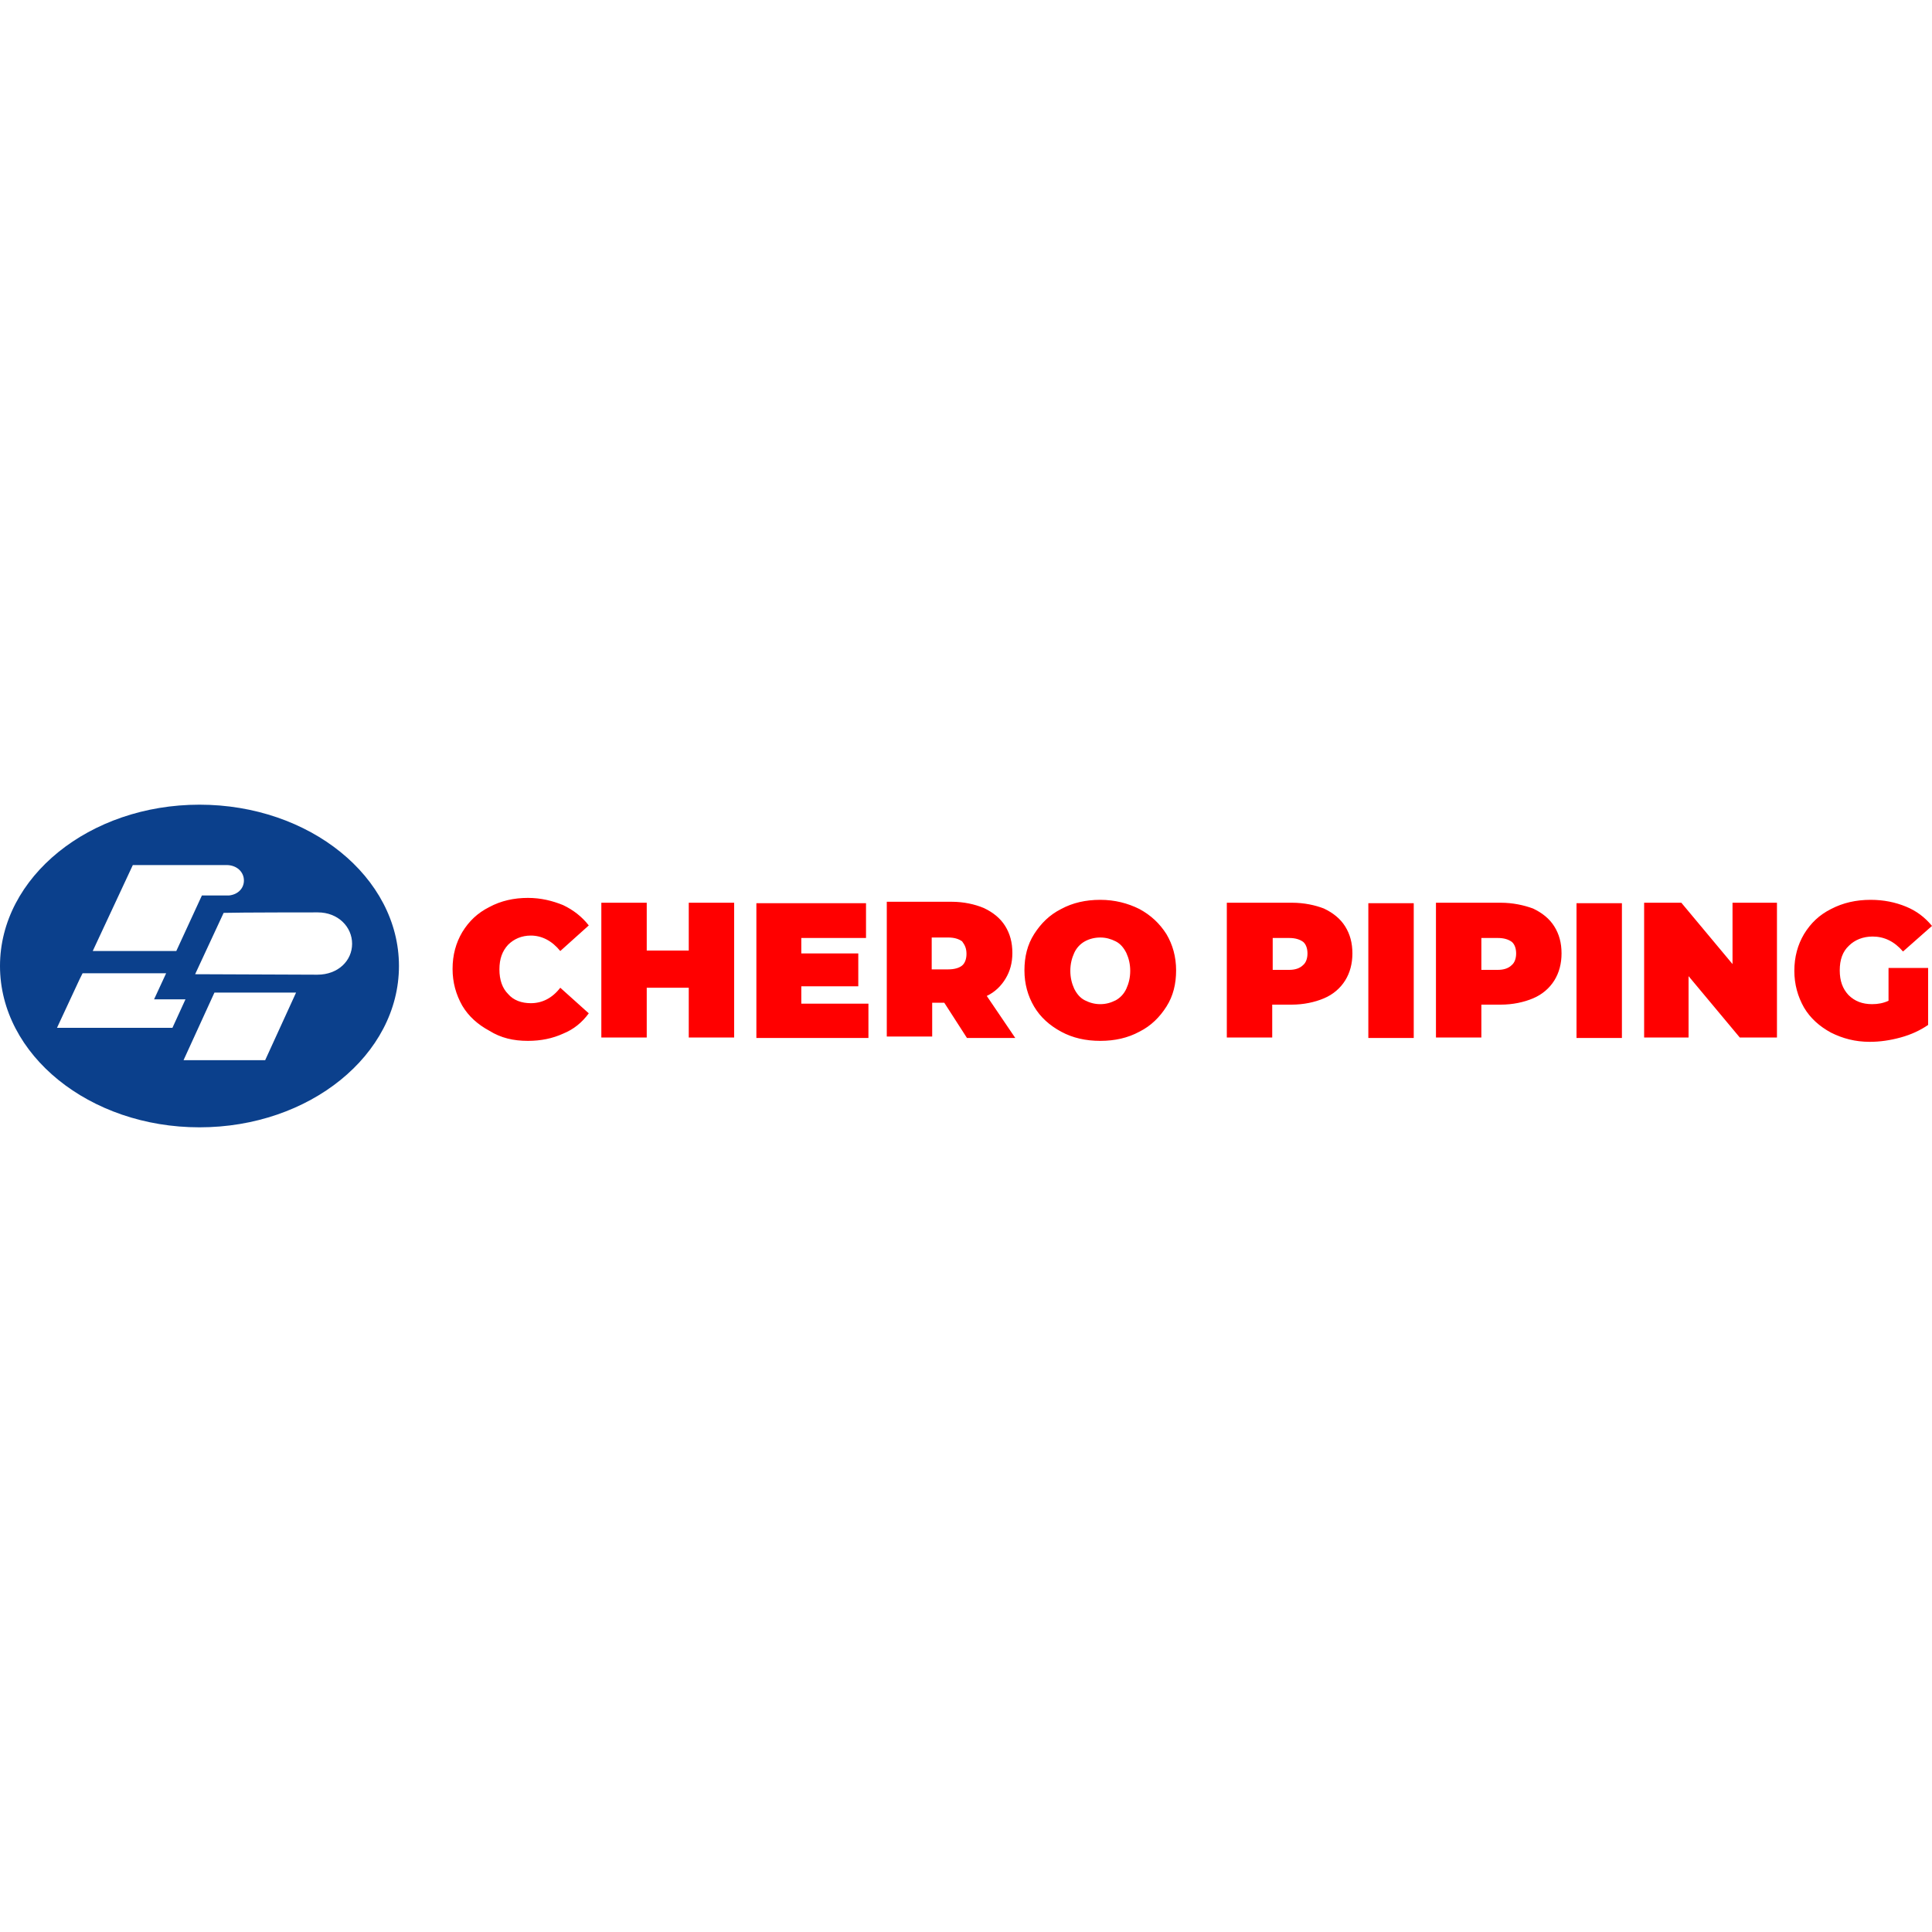 <?xml version="1.0" encoding="UTF-8"?> <!-- Generator: Adobe Illustrator 26.0.3, SVG Export Plug-In . SVG Version: 6.00 Build 0) --> <svg xmlns="http://www.w3.org/2000/svg" xmlns:xlink="http://www.w3.org/1999/xlink" version="1.1" id="Livello_1" x="0px" y="0px" viewBox="0 0 400 400" style="enable-background:new 0 0 400 400;" xml:space="preserve"> <style type="text/css"> .st0{stroke:#000000;stroke-width:0.16;stroke-miterlimit:10;} .st1{fill:#D73220;} .st2{clip-path:url(#SVGID_00000178191789430143221100000013302018771264136101_);fill:none;stroke:#1D1D1B;stroke-width:0.5;stroke-miterlimit:3.864;} .st3{clip-path:url(#SVGID_00000178191789430143221100000013302018771264136101_);fill:#1D1D1B;} .st4{fill:#0B408C;} .st5{fill:#FF0000;} .st6{fill:#FFFFFF;} .st7{clip-path:url(#SVGID_00000106856833517150017510000014250300060676799647_);fill:url(#SVGID_00000077288673941327754310000009763210257274806167_);} .st8{fill-rule:evenodd;clip-rule:evenodd;fill:#1D1D1B;} .st9{fill:#1D1D1B;} .st10{fill:#C6C6C5;} .st11{fill-rule:evenodd;clip-rule:evenodd;fill:#C6C6C5;} .st12{fill-rule:evenodd;clip-rule:evenodd;fill:#E4032E;} .st13{fill-rule:evenodd;clip-rule:evenodd;fill:#3C3C3B;} .st14{fill:#646363;} .st15{fill:#EF85B4;} .st16{fill:#E6428E;} .st17{fill:#89CCC6;} .st18{clip-path:url(#SVGID_00000085216542321843470900000016882327034750906281_);} .st19{clip-path:url(#SVGID_00000178177603039928850540000010962986992159547021_);} .st20{clip-path:url(#SVGID_00000073716956583779118980000015661323135774377362_);} .st21{clip-path:url(#SVGID_00000000203470216459196400000010729151048680548238_);} .st22{clip-path:url(#SVGID_00000109029243123655274660000006502241105954907583_);} .st23{clip-path:url(#SVGID_00000111157653385592670920000009204450939636012172_);} .st24{clip-path:url(#SVGID_00000011746714583215968500000005647632177897115566_);} .st25{clip-path:url(#SVGID_00000092450852416448543640000013323253455111664538_);} .st26{clip-path:url(#SVGID_00000121970782540037646610000007064715251590522783_);} .st27{clip-path:url(#SVGID_00000140004133936564814980000017100119256714531989_);} .st28{clip-path:url(#SVGID_00000074422923335348105870000018233743659917598632_);fill:#000F9F;} .st29{fill:#000F9F;} </style> <g id="Livello_2_00000165948469665387909650000004338421800239401090_"> <g id="Livello_1-2"> <path class="st0" d="M517.4,101.6l-0.4-1.8h-1.3l-0.4,1.8h-0.4l1.2-5h0.3l1.2,5H517.4z M516.9,99.4l-0.4-1.9 c0-0.2-0.1-0.4-0.1-0.6c0,0.2-0.1,0.4-0.1,0.6l-0.4,1.9H516.9z"></path> <path class="st0" d="M520.6,96.6h0.3l-1.2,5h-0.4l-1.2-5h0.4l0.8,3.5c0.1,0.2,0.1,0.4,0.1,0.6c0,0.2,0,0.3,0.1,0.5 c0-0.1,0-0.3,0.1-0.4c0-0.1,0-0.2,0.1-0.3C519.7,100.4,520,99.1,520.6,96.6z"></path> <path class="st0" d="M523.8,96.6h0.3l-1.2,5h-0.4l-1.2-5h0.4l0.8,3.5c0.1,0.2,0.1,0.4,0.1,0.6c0,0.2,0,0.3,0.1,0.5 c0-0.1,0-0.3,0.1-0.4c0-0.1,0-0.2,0.1-0.3C522.9,100.4,523.2,99.1,523.8,96.6z"></path> <path class="st0" d="M527.8,99.1c0.1,0.7-0.1,1.3-0.4,1.9c-0.2,0.4-0.6,0.7-1.1,0.7c-0.5,0-0.9-0.3-1.1-0.7 c-0.3-0.6-0.4-1.2-0.4-1.9c-0.1-0.7,0.1-1.3,0.4-1.9c0.2-0.4,0.6-0.6,1.1-0.6c0.5,0,0.9,0.3,1.1,0.7 C527.7,97.8,527.9,98.4,527.8,99.1z M525.3,99.1c0,0.6,0.1,1.2,0.3,1.7c0.1,0.3,0.4,0.6,0.8,0.6c0.4,0,0.6-0.2,0.8-0.6 c0.2-0.5,0.3-1.1,0.3-1.7c0-0.6-0.1-1.2-0.3-1.7c-0.1-0.3-0.4-0.6-0.8-0.6c-0.4,0-0.6,0.2-0.8,0.6 C525.4,97.9,525.3,98.5,525.3,99.1z"></path> <path class="st0" d="M530.6,96.8c-0.4,0-0.7,0.2-0.9,0.6c-0.2,0.5-0.3,1.1-0.3,1.7c0,0.4,0.1,0.8,0.2,1.2c0.1,0.3,0.2,0.5,0.4,0.8 c0.2,0.2,0.4,0.3,0.7,0.3c0.2,0,0.5,0,0.7-0.1v0.3c-0.2,0.1-0.5,0.2-0.7,0.2c-0.3,0-0.6-0.1-0.8-0.3c-0.2-0.3-0.4-0.6-0.6-0.9 c-0.1-0.5-0.2-0.9-0.2-1.4c0-0.7,0.1-1.3,0.4-1.9c0.2-0.4,0.7-0.7,1.2-0.7c0.3,0,0.6,0.1,0.8,0.2l-0.2,0.3 C531.1,96.9,530.8,96.8,530.6,96.8z"></path> <path class="st0" d="M534.5,101.6l-0.4-1.8h-1.2l-0.4,1.8h-0.4l1.2-5h0.3l1.2,5H534.5z M534,99.4l-0.4-1.9c0-0.2-0.1-0.4-0.1-0.6 c0,0.2-0.1,0.4-0.1,0.6l-0.4,1.9H534z"></path> <path class="st0" d="M536.6,101.6h-0.3v-4.7h-1v-0.3h2.3v0.3h-1V101.6z"></path> <path class="st0" d="M538.7,101.6v-5h0.3v5H538.7z"></path> <path class="st0" d="M544.9,101.6h-1.8v-5h1.8v0.3h-1.5v1.9h1.4v0.3h-1.4v2.2h1.5V101.6z"></path> <path class="st0" d="M550.1,96.8c-0.4,0-0.7,0.2-0.9,0.6c-0.2,0.5-0.3,1.1-0.3,1.7c0,0.4,0.1,0.8,0.2,1.2c0.1,0.3,0.2,0.5,0.4,0.8 c0.2,0.2,0.4,0.3,0.7,0.3c0.2,0,0.5,0,0.7-0.1v0.3c-0.2,0.1-0.5,0.2-0.7,0.2c-0.3,0-0.6-0.1-0.8-0.3c-0.2-0.3-0.4-0.6-0.6-0.9 c-0.1-0.5-0.2-0.9-0.2-1.4c0-0.7,0.1-1.3,0.4-1.9c0.2-0.4,0.7-0.7,1.2-0.7c0.3,0,0.6,0.1,0.8,0.2l-0.2,0.3 C550.6,96.9,550.3,96.8,550.1,96.8z"></path> <path class="st0" d="M554.8,99.1c0.1,0.7-0.1,1.3-0.4,1.9c-0.2,0.4-0.6,0.7-1.1,0.7c-0.5,0-0.9-0.3-1.1-0.7 c-0.3-0.6-0.4-1.2-0.4-1.9c-0.1-0.7,0.1-1.3,0.4-1.9c0.2-0.4,0.6-0.6,1.1-0.6c0.5,0,0.9,0.3,1.1,0.7 C554.7,97.8,554.9,98.4,554.8,99.1z M552.3,99.1c0,0.6,0.1,1.2,0.3,1.7c0.1,0.3,0.4,0.6,0.8,0.6c0.4,0,0.6-0.2,0.8-0.6 c0.2-0.5,0.3-1.1,0.3-1.7c0-0.6-0.1-1.2-0.3-1.7c-0.1-0.3-0.4-0.6-0.8-0.6c-0.4,0-0.6,0.2-0.8,0.6 C552.4,97.9,552.3,98.5,552.3,99.1z"></path> <path class="st0" d="M557.8,101.6l-1.3-4.6l0,0v4.6h-0.3v-5h0.5l1.1,3.9c0.1,0.3,0.2,0.6,0.2,0.9l0,0c0-0.3,0.1-0.6,0.2-0.9 l1.1-3.9h0.5v5h-0.3v-4.5l0,0l-1.3,4.6L557.8,101.6L557.8,101.6z"></path> <path class="st0" d="M563.1,101.6l-1.3-4.6l0,0v4.6h-0.3v-5h0.5l1.1,3.9c0.1,0.3,0.2,0.6,0.2,0.9l0,0c0-0.3,0.1-0.6,0.2-0.9 l1.1-3.9h0.5v5h-0.3v-4.5l0,0l-1.3,4.6L563.1,101.6L563.1,101.6z"></path> <path class="st0" d="M568.5,101.6h-1.8v-5h1.8v0.3H567v1.9h1.4v0.3H567v2.2h1.5V101.6z"></path> <path class="st0" d="M570.1,99.4v2.2h-0.3v-5h0.7c0.4,0,0.8,0.1,1.1,0.3c0.2,0.3,0.3,0.6,0.3,1c0,0.3-0.1,0.6-0.2,0.9 c-0.1,0.2-0.3,0.4-0.6,0.5l1,2.3h-0.4l-0.9-2.2H570.1z M570.1,99.1h0.5c0.3,0,0.5-0.1,0.7-0.3c0.2-0.2,0.2-0.5,0.2-0.8 c0-0.4-0.1-0.7-0.3-0.8c-0.2-0.2-0.5-0.3-0.8-0.3H570v2.2L570.1,99.1z"></path> <path class="st0" d="M574.7,96.8c-0.4,0-0.7,0.2-0.9,0.6c-0.2,0.5-0.3,1.1-0.3,1.7c0,0.4,0.1,0.8,0.2,1.2c0.1,0.3,0.2,0.5,0.4,0.8 c0.2,0.2,0.4,0.3,0.7,0.3c0.2,0,0.5,0,0.7-0.1v0.3c-0.2,0.1-0.5,0.2-0.7,0.2c-0.3,0-0.6-0.1-0.8-0.3c-0.2-0.3-0.4-0.6-0.6-0.9 c-0.1-0.5-0.2-0.9-0.2-1.4c0-0.7,0.1-1.3,0.4-1.9c0.2-0.4,0.7-0.7,1.2-0.7c0.3,0,0.6,0.1,0.8,0.2l-0.2,0.3 C575.2,96.9,574.9,96.8,574.7,96.8z"></path> <path class="st0" d="M576.6,101.6v-5h0.3v5H576.6z"></path> <path class="st0" d="M580.4,101.6l-0.4-1.8h-1.3l-0.4,1.8h-0.4l1.2-5h0.3l1.2,5H580.4z M579.9,99.4l-0.4-1.9 c0-0.2-0.1-0.4-0.1-0.6c0,0.2-0.1,0.4-0.1,0.6l-0.4,1.9H579.9z"></path> <path class="st0" d="M581.7,101.6v-5h0.3v4.7h1.4v0.3H581.7z"></path> <path class="st0" d="M584.6,101.6v-5h0.3v5H584.6z"></path> <path class="st0" d="M588.4,100.3c0,0.4-0.1,0.7-0.3,1c-0.2,0.3-0.6,0.4-0.9,0.4c-0.3,0-0.7-0.1-1-0.2v-0.4 c0.1,0.1,0.3,0.1,0.4,0.2c0.2,0,0.3,0.1,0.5,0.1c0.2,0,0.5-0.1,0.6-0.3c0.2-0.2,0.2-0.4,0.2-0.7c0-0.2-0.1-0.5-0.2-0.7 c-0.1-0.2-0.3-0.3-0.7-0.5c-0.2-0.1-0.4-0.2-0.6-0.4c-0.1-0.1-0.2-0.3-0.3-0.4c-0.1-0.2-0.1-0.4-0.1-0.6c0-0.2,0.1-0.5,0.2-0.7 c0.1-0.2,0.2-0.4,0.4-0.5c0.2-0.1,0.4-0.2,0.6-0.2c0.2,0,0.4,0,0.5,0.1c0.2,0,0.3,0.1,0.4,0.1l-0.1,0.3c-0.3-0.1-0.5-0.2-0.8-0.2 c-0.2,0-0.5,0.1-0.6,0.3c-0.2,0.2-0.2,0.4-0.2,0.7c0,0.2,0.1,0.5,0.2,0.7c0.1,0.2,0.3,0.3,0.7,0.5c0.3,0.1,0.5,0.4,0.7,0.6 C588.2,99.6,588.4,99.9,588.4,100.3z"></path> <path class="st0" d="M590.5,101.6h-0.3v-4.7h-1v-0.3h2.3v0.3h-1V101.6z"></path> <path class="st0" d="M592.6,101.6v-5h0.3v5H592.6z"></path> <path class="st1" d="M573.8,45.9c12.7,0,19.1,4.6,19.1,13.7v13.6c-4.8,0.7-9.7,1.1-14.6,1.1c-2.4,0-4.8-0.2-7.1-0.6 c-2.7-0.5-5.4-1.1-8-1.9c-2.7-0.8-5.1-2.3-7.1-4.3c-1.9-1.9-2.9-4.5-2.8-7.2c0-9.5,6.7-14.2,20.2-14.2 C573.6,45.9,573.7,45.9,573.8,45.9z"></path> <path class="st1" d="M534,43.1c-12.7,0-19.1-4.6-19.1-13.7V15.8c4.8-0.7,9.7-1.1,14.6-1.1c2.4,0,4.8,0.2,7.1,0.6 c2.7,0.5,5.4,1.1,8,1.9c2.7,0.8,5.1,2.3,7.1,4.3c1.9,1.9,2.9,4.5,2.8,7.2c0,9.5-6.7,14.2-20.2,14.2 C534.2,43.1,534.1,43.1,534,43.1z"></path> <path d="M587.1,19.4c-3.5-3.1-9.3-4.6-17.4-4.6c-2.6,0-5.2,0.2-7.8,0.5c2,4.2,2.9,8.8,2.8,13.5c0,2-0.2,4-0.5,5.9 c4.4-0.7,8.8-1.1,13.3-1.1c5.1,0,10.2,0.3,15.3,1C592.6,27.6,590.6,22.5,587.1,19.4z"></path> <path d="M540.1,58.9c-3.5-3.1-9.3-4.6-17.4-4.6c-2.6,0-5.2,0.2-7.8,0.5c2,4.2,2.9,8.8,2.8,13.5c0,2-0.2,4-0.5,5.9 c4.4-0.7,8.8-1.1,13.3-1.1c5.1,0,10.2,0.3,15.3,1C545.6,67.1,543.6,62,540.1,58.9z"></path> <path d="M516.4,88.9v3H515v-7.6h1.9c0.6-0.1,1.3,0.1,1.7,0.6c0.4,0.5,0.7,1.1,0.6,1.7c0.1,0.8-0.3,1.6-1,2l1.5,3.3h-1.5l-1.2-3 H516.4z M516.4,87.7h0.4c0.3,0,0.5-0.1,0.7-0.3c0.1-0.2,0.2-0.5,0.2-0.8c0-0.3,0-0.6-0.2-0.8c-0.2-0.2-0.4-0.2-0.7-0.2h-0.4V87.7z "></path> <path d="M523.7,91.9h-3.4v-7.6h3.4v1.2h-2v1.8h1.9v1.2h-1.9v2.1h2V91.9z"></path> <path d="M529.5,91.9h-1.4v-3.3h-1.9v3.3h-1.4v-7.6h1.4v3h1.9v-3h1.4V91.9z"></path> <path d="M536.1,88c0.1,1-0.2,2-0.7,2.9c-0.4,0.7-1.2,1.1-2,1c-0.8,0.1-1.6-0.3-2-1c-0.5-0.9-0.7-1.9-0.7-2.9c-0.1-1,0.2-2,0.7-2.9 c0.5-0.7,1.2-1,2-1c0.8-0.1,1.6,0.3,2,1C535.9,85.9,536.1,87,536.1,88z M532.1,88c0,0.7,0.1,1.4,0.3,2c0.1,0.4,0.5,0.7,1,0.7 c0.9,0,1.3-0.9,1.3-2.7s-0.4-2.7-1.3-2.7c-0.5,0-0.9,0.3-1,0.7C532.2,86.6,532.1,87.3,532.1,88z"></path> <path d="M540.3,91.9l-0.7-2.8h-1.9l-0.7,2.8h-0.5l1.8-7.6h0.5l1.9,7.6H540.3z M539.5,88.6l-0.7-2.8c-0.1-0.3-0.1-0.6-0.2-0.9 c0,0.3-0.1,0.6-0.1,0.9l-0.7,2.8L539.5,88.6z"></path> <path d="M545.6,91.9h-0.7l-2.9-6.8l0,0c0,0.5,0.1,0.9,0.1,1.4V92h-0.5v-7.6h0.7l2.9,6.8l0,0v-6.7h0.5L545.6,91.9L545.6,91.9z"></path> <path d="M551.1,88c0,2.6-0.8,3.9-2.4,3.9h-1.4v-7.6h1.4c0.7,0,1.4,0.3,1.8,1C550.9,86.1,551.2,87,551.1,88z M550.5,88 c0-0.9-0.1-1.7-0.5-2.5c-0.3-0.5-0.8-0.8-1.4-0.8h-0.9v6.7h0.8c0.6,0,1.2-0.3,1.5-0.9C550.4,89.7,550.6,88.8,550.5,88z"></path> <path d="M556.5,86.6c0,0.7-0.2,1.4-0.6,1.9c-0.5,0.4-1.1,0.7-1.8,0.6h-0.4v2.8h-1.4v-7.6h1.9C555.7,84.2,556.5,85,556.5,86.6z M553.7,87.9h0.3c0.3,0,0.6-0.1,0.8-0.3c0.2-0.2,0.3-0.6,0.3-0.9c0-0.3-0.1-0.6-0.2-0.9c-0.2-0.2-0.4-0.3-0.7-0.3h-0.5V87.9z"></path> <path d="M560.8,91.9l-0.4-1.9h-2l-0.4,1.9h-1.4l1.9-7.6h1.9l1.9,7.6H560.8z M560.1,88.7l-0.4-1.8c0-0.1-0.1-0.4-0.2-0.8 c0-0.3-0.1-0.6-0.2-0.9c0,0.3-0.1,0.7-0.2,1c-0.1,0.4-0.3,1.2-0.5,2.5L560.1,88.7z"></path> <path d="M564.3,88.9v3h-1.4v-7.6h1.9c0.6-0.1,1.3,0.1,1.7,0.6c0.4,0.5,0.7,1.1,0.6,1.7c0.1,0.8-0.3,1.6-1,2l1.5,3.3h-1.5l-1.2-3 H564.3z M564.3,87.7h0.4c0.3,0,0.5-0.1,0.7-0.3c0.1-0.2,0.2-0.5,0.2-0.8c0-0.3,0-0.6-0.2-0.8c-0.2-0.2-0.4-0.2-0.7-0.2h-0.4V87.7z "></path> <path d="M570.6,91.9h-1.4v-6.4h-1.5v-1.2h4.3v1.2h-1.5v6.4H570.6z"></path> <path d="M578.2,91.9h-1.7l-2.4-5.5H574c0.1,0.5,0.1,0.9,0.1,1.4V92h-1.3v-7.6h1.7l2.3,5.5h0.1c-0.1-0.4-0.1-0.9-0.1-1.3v-4.2h1.3 L578.2,91.9L578.2,91.9z"></path> <path d="M583,91.9h-3.4v-7.6h3.4v1.2h-2v1.8h1.9v1.2H581v2.1h2V91.9z"></path> <path d="M585.5,88.9v3h-1.4v-7.6h1.9c0.6-0.1,1.3,0.1,1.7,0.6c0.4,0.5,0.7,1.1,0.6,1.7c0.1,0.8-0.3,1.6-1,2l1.5,3.3h-1.5l-1.2-3 H585.5z M585.5,87.7h0.4c0.3,0,0.5-0.1,0.7-0.3c0.1-0.2,0.2-0.5,0.2-0.8c0-0.3,0-0.6-0.2-0.8c-0.2-0.2-0.4-0.2-0.7-0.2h-0.4V87.7z "></path> <path d="M592.9,89.8c0,0.6-0.1,1.1-0.5,1.6c-0.4,0.4-1,0.6-1.6,0.6c-0.6,0-1.2-0.1-1.7-0.4v-1.4c0.5,0.4,1,0.6,1.6,0.6 c0.2,0,0.4-0.1,0.6-0.2c0.1-0.2,0.2-0.4,0.2-0.6c0-0.2-0.1-0.5-0.2-0.7c-0.2-0.3-0.5-0.5-0.8-0.7c-0.3-0.1-0.5-0.4-0.7-0.6 c-0.2-0.2-0.3-0.4-0.4-0.7c-0.1-0.3-0.1-0.6-0.1-0.9c0-0.6,0.2-1.1,0.5-1.6c0.4-0.4,0.9-0.6,1.5-0.6c0.6,0,1.2,0.2,1.7,0.5 l-0.5,1.1c-0.2-0.1-0.3-0.2-0.5-0.3c-0.2-0.1-0.4-0.1-0.6-0.1c-0.2,0-0.4,0.1-0.5,0.2c-0.1,0.2-0.2,0.4-0.2,0.6 c0,0.2,0.1,0.5,0.2,0.7c0.2,0.3,0.5,0.5,0.8,0.7c0.4,0.3,0.7,0.6,1,1C592.8,89,592.9,89.4,592.9,89.8z"></path> </g> </g> <g> <g> <path d="M-656,570.7c4,0,7.9,0,11.8,0c4,0,4,0,5,3.9c2.8,10.4,5.6,20.7,8.4,31.1c0.1,0.5,0.2,1.1,0.7,1.6c0.4-1.6,0.8-3.2,1.2-4.8 c2.5-10,4.9-20,7.3-30c0.3-1.4,0.9-1.8,2.4-1.8c3.7,0.1,7.5,0.1,11.2,0c1.1,0,1.6,0.2,1.9,1.4c2.7,11,5.5,21.9,8.3,32.9 c0.2,0.7,0.4,1.5,0.9,2.2c1.3-4.6,2.5-9.3,3.8-13.9c1.9-7.1,3.9-14.2,5.8-21.2c0.2-0.7,0.4-1.3,1.4-1.3c4.6,0.1,9.1,0,13.7,0 c0.1,0,0.3,0.1,0.6,0.2c-0.9,2.8-1.7,5.5-2.6,8.2c-4.5,14.4-9.1,28.7-13.5,43.2c-1,3.4-3.1,4.9-6.3,5.5c-3,0.5-5.9,0.5-8.5-1.3 c-0.9-0.6-1.8-1.8-2.1-2.8c-3.1-11.5-6.2-23.1-9.2-34.6c0-0.1-0.2-0.1-0.4-0.3c-0.8,3.2-1.7,6.4-2.5,9.6 c-2.2,8.6-4.3,17.2-6.6,25.7c-0.2,0.9-1.1,1.8-1.9,2.3c-3.2,1.9-6.6,2.1-10.1,1c-2.2-0.7-3.6-2.1-4.4-4.5 c-5.4-17.1-10.9-34.2-16.3-51.4C-655.9,571.4-655.9,571.1-656,570.7z"></path> <path d="M-566.5,549.9c5.1,0,9.9,0,15,0c0,9.4,0,18.6,0,28c0.3-0.1,0.5-0.1,0.6-0.2c3.8-5.8,9.2-8.4,16.1-8.6 c4-0.1,7.7,0.5,11.3,2.4c3.8,2,6.2,5.2,7.1,9.3c0.8,3.6,1.3,7.3,1.3,10.9c0.2,10.5,0,21.1,0.1,31.6c0,1.5-0.6,2.5-1.7,3.1 c-3.8,2.1-7.6,2.3-11.5,0.2c-1.4-0.7-2-1.8-2-3.5c0.1-9.9,0.1-19.7,0-29.6c0-1.8-0.2-3.7-0.5-5.5c-1.1-5.6-5.2-8.2-11.2-7.2 c-5,0.8-7.9,3.7-8.8,8.7c-0.4,2.2-0.6,4.5-0.6,6.8c-0.1,9-0.1,18,0,26.9c0,1.3-0.5,2.2-1.5,2.9c-3.2,2.2-8.7,2.3-11.9,0.2 c-1-0.7-1.7-1.4-1.7-2.8c0-24.3,0-48.6,0-72.9C-566.5,550.6-566.5,550.3-566.5,549.9z"></path> <path d="M-476.5,580.6c-3.1,0-5.9,0-8.9,0c0-3.4,0-6.6,0-10c2.9,0,5.8,0,8.9,0c0-1.4,0-2.6,0-3.8c0-10.1,6.2-16.6,16.3-16.9 c3.3-0.1,6.5,0.2,9.9,0.3c0,3.8,0,7.4,0,11c-2,0-4,0-6,0c-3,0-4.7,1.5-5,4.5c-0.1,1.5,0,3.1,0,4.9c3.4,0,6.7,0,10.2,0 c0,3.4,0,6.6,0,10c-3.4,0-6.7,0-10.3,0c0,0.8,0,1.4,0,2.1c0,13.7,0,27.3,0,41c0,1.3-0.5,2.1-1.4,2.8c-3.2,2.3-8.8,2.3-12.1,0.2 c-1.1-0.7-1.7-1.6-1.7-3c0.1-13.7,0-27.3,0-41C-476.5,581.9-476.5,581.4-476.5,580.6z"></path> <path d="M-424.8,570.5c3.3,0,6.7,0,10.1,0c0,3.4,0,6.6,0,10c-3.3,0-6.6,0-10.1,0c0,0.8-0.1,1.4-0.1,1.9c0,13.7,0,27.3,0,41 c0,1.5-0.5,2.5-1.7,3.1c-3.8,2-7.6,2.2-11.5,0.2c-1.3-0.7-1.9-1.7-1.9-3.4c0.1-13.6,0-27.1,0-40.7c0-0.6,0-1.2,0-2.1 c-3,0-5.9,0-8.9,0c0-3.4,0-6.7,0-10c2.9,0,5.8,0,8.9,0c0-1.8-0.1-3.5,0-5.1c0.6-9.5,6.6-15.3,16.2-15.6c3.3-0.1,6.5,0.2,9.9,0.3 c0,3.8,0,7.5,0,11c-2,0-3.9,0-5.7,0c-3.2,0-4.8,1.3-5.1,4.4C-425,567.1-424.8,568.8-424.8,570.5z"></path> <path d="M-506,569.3c5.1,3.5,10.3,3.4,14.6-0.2c0,0.5,0.1,0.9,0.1,1.3c0,17.7,0,35.5,0,53.2c0,1.3-0.4,2.2-1.5,2.9 c-3.3,2.2-8.9,2.3-12-0.1c-0.7-0.5-1.3-1.5-1.3-2.3c-0.1-18.1-0.1-36.2-0.1-54.4C-506.1,569.6-506,569.5-506,569.3z"></path> <path d="M-506.4,558.8c0-4.5,3.6-8.1,8-8c4.3,0,8,3.7,8,8c0,4.3-3.7,8-8,8C-502.8,566.9-506.4,563.3-506.4,558.8z"></path> </g> <g> <defs> <rect id="SVGID_1_" x="-417.2" y="617" width="11.2" height="11.2"></rect> </defs> <clipPath id="SVGID_00000177444779594316883210000015415038052435728263_"> <use xlink:href="#SVGID_1_" style="overflow:visible;"></use> </clipPath> <path style="clip-path:url(#SVGID_00000177444779594316883210000015415038052435728263_);fill:none;stroke:#1D1D1B;stroke-width:0.5;stroke-miterlimit:3.864;" d=" M-416.9,622.6c0-2.9,2.4-5.3,5.3-5.3c2.9,0,5.3,2.4,5.3,5.3c0,2.9-2.4,5.3-5.3,5.3C-414.5,627.9-416.9,625.5-416.9,622.6z"></path> <path style="clip-path:url(#SVGID_00000177444779594316883210000015415038052435728263_);fill:#1D1D1B;" d="M-414,619.2v6.6h0.9 V623h2.2c0.2,0,0.4,0,0.5,0.1c0.1,0.1,0.2,0.2,0.3,0.3c0.1,0.1,0.1,0.2,0.2,0.4c0,0.1,0.1,0.3,0.1,0.5c0,0.2,0.1,0.3,0.1,0.5 c0,0.2,0,0.3,0,0.5c0,0.1,0,0.3,0,0.4c0,0.1,0.1,0.2,0.1,0.3h1c-0.1-0.1-0.2-0.2-0.2-0.4c0-0.2-0.1-0.3-0.1-0.5 c0-0.2,0-0.3-0.1-0.5c0-0.2,0-0.3,0-0.5c0-0.2,0-0.3-0.1-0.5s-0.1-0.3-0.2-0.4c-0.1-0.1-0.2-0.2-0.3-0.3c-0.1-0.1-0.3-0.2-0.5-0.2 v0c0.4-0.1,0.7-0.3,0.9-0.6s0.3-0.7,0.3-1.1c0-0.5-0.2-1-0.5-1.3c-0.3-0.3-0.8-0.5-1.5-0.5H-414z M-411.3,622.3h-1.8V620h2.2 c0.4,0,0.7,0.1,0.9,0.3c0.2,0.2,0.3,0.5,0.3,0.8c0,0.2,0,0.4-0.1,0.6c-0.1,0.1-0.2,0.3-0.3,0.4c-0.1,0.1-0.3,0.1-0.5,0.2 C-410.9,622.3-411.1,622.3-411.3,622.3"></path> </g> </g> <g> <g> <path class="st4" d="M41.3,233.4c22.8,0,41.3-15,41.3-33.4s-18.5-33.4-41.3-33.4S0,181.6,0,200S18.5,233.4,41.3,233.4"></path> <path class="st5" d="M391,207.2c-1.1,0.5-2.2,0.7-3.4,0.7c-2,0-3.6-0.6-4.9-1.9c-1.2-1.3-1.8-2.9-1.8-5.1c0-2.2,0.6-3.9,1.9-5.1 c1.2-1.2,2.9-1.9,4.9-1.9c2.4,0,4.5,1,6.3,3.1l6-5.3c-1.5-1.8-3.2-3.1-5.4-4c-2.2-0.9-4.6-1.4-7.3-1.4c-3,0-5.7,0.6-8.2,1.9 c-2.4,1.2-4.2,2.9-5.6,5.2c-1.3,2.2-2,4.7-2,7.6c0,2.8,0.7,5.3,2,7.6c1.3,2.2,3.2,3.9,5.6,5.2c2.4,1.2,5,1.9,8,1.9 c2.1,0,4.2-0.3,6.4-0.9c2.2-0.6,4.1-1.5,5.7-2.6v-11.8H391L391,207.2L391,207.2z M358.7,186.9v12.7l-10.6-12.7h-7.7v27.9h9.2 v-12.7l10.6,12.7h7.7v-27.9H358.7z M326.4,214.9h9.4V187h-9.4V214.9z M310.1,200.8h-3.4v-6.6h3.4c1.3,0,2.2,0.3,2.9,0.8 c0.6,0.5,0.9,1.4,0.9,2.4c0,1-0.3,1.9-0.9,2.4C312.3,200.5,311.3,200.8,310.1,200.8 M310.7,186.9h-13.4v27.9h9.4V208h4 c2.5,0,4.8-0.5,6.7-1.3c1.9-0.8,3.4-2.1,4.4-3.7c1-1.6,1.5-3.5,1.5-5.6c0-2.2-0.5-4-1.5-5.6c-1-1.6-2.5-2.8-4.4-3.7 C315.5,187.4,313.2,186.9,310.7,186.9 M283.3,214.9h9.4V187h-9.4V214.9z M266.9,200.8h-3.4v-6.6h3.4c1.3,0,2.2,0.3,2.9,0.8 c0.6,0.5,0.9,1.4,0.9,2.4c0,1-0.3,1.9-0.9,2.4C269.1,200.5,268.1,200.8,266.9,200.8 M267.5,186.9H254v27.9h9.4V208h4 c2.5,0,4.8-0.5,6.7-1.3c1.9-0.8,3.4-2.1,4.4-3.7c1-1.6,1.5-3.5,1.5-5.6c0-2.2-0.5-4-1.5-5.6c-1-1.6-2.5-2.8-4.4-3.7 C272.3,187.4,270,186.9,267.5,186.9 M227.8,207.9c-1.2,0-2.2-0.3-3.2-0.8s-1.7-1.4-2.2-2.4c-0.5-1.1-0.8-2.3-0.8-3.7 s0.3-2.6,0.8-3.7c0.5-1.1,1.3-1.9,2.2-2.4c0.9-0.5,2-0.8,3.2-0.8c1.2,0,2.2,0.3,3.2,0.8s1.7,1.4,2.2,2.4c0.5,1.1,0.8,2.3,0.8,3.7 s-0.3,2.6-0.8,3.7c-0.5,1.1-1.3,1.9-2.2,2.4C230,207.6,229,207.9,227.8,207.9 M227.8,215.5c3,0,5.7-0.6,8.1-1.9 c2.4-1.2,4.2-3,5.6-5.2c1.4-2.2,2-4.7,2-7.5c0-2.8-0.7-5.3-2-7.5c-1.4-2.2-3.2-3.9-5.6-5.2c-2.4-1.2-5.1-1.9-8.1-1.9 s-5.7,0.6-8.1,1.9c-2.4,1.2-4.2,3-5.6,5.2c-1.4,2.2-2,4.7-2,7.5c0,2.8,0.7,5.3,2,7.5c1.3,2.2,3.2,3.9,5.6,5.2 C222.1,214.9,224.8,215.5,227.8,215.5 M200.1,197.5c0,1-0.3,1.9-0.9,2.4c-0.6,0.5-1.6,0.8-2.9,0.8h-3.4v-6.6h3.4 c1.3,0,2.2,0.3,2.9,0.8C199.8,195.7,200.1,196.4,200.1,197.5 M200.2,214.9h10l-5.9-8.7c1.7-0.8,3-2.1,3.9-3.6 c0.9-1.5,1.4-3.2,1.4-5.3c0-2.2-0.5-4-1.5-5.6c-1-1.6-2.5-2.8-4.4-3.7c-1.9-0.8-4.2-1.3-6.7-1.3h-13.4v27.9h9.4v-7h2.5 L200.2,214.9z M165.9,207.8v-3.6h11.8v-6.8h-11.8v-3.2h13.4V187h-22.7v27.9h23.2v-7.1L165.9,207.8L165.9,207.8z M142.6,186.9v9.9 h-8.7v-9.9h-9.4v27.9h9.4v-10.3h8.7v10.3h9.4v-27.9H142.6z M109.3,215.5c2.7,0,5.1-0.5,7.3-1.5c2.2-0.9,3.9-2.3,5.3-4.2l-5.9-5.3 c-1.7,2.2-3.8,3.2-6.1,3.2c-1.9,0-3.6-0.6-4.7-1.9c-1.2-1.2-1.8-2.9-1.8-5.1c0-2.2,0.6-3.8,1.8-5.1c1.2-1.2,2.8-1.9,4.7-1.9 c2.3,0,4.4,1.1,6.1,3.2l5.9-5.3c-1.4-1.8-3.2-3.2-5.3-4.2c-2.2-0.9-4.6-1.5-7.3-1.5c-2.9,0-5.6,0.6-8,1.9 c-2.4,1.2-4.2,2.9-5.6,5.2c-1.3,2.2-2,4.7-2,7.6c0,2.8,0.7,5.3,2,7.6c1.3,2.2,3.2,3.9,5.6,5.2 C103.7,214.9,106.3,215.5,109.3,215.5"></path> <path class="st6" d="M72.9,195.4c0-3.5-2.9-6.5-7.1-6.5c-0.2,0-16.5,0-19.5,0.1l-5.9,12.7c3.7,0,25,0.1,25.3,0.1 C70,201.8,72.9,198.9,72.9,195.4"></path> </g> <polygon class="st6" points="61.3,205.5 44.4,205.5 38,219.5 54.9,219.5 "></polygon> <g> <path class="st6" d="M11.8,212.8h23.9l2.7-5.9h-6.5l2.5-5.4H17.1l-0.6,1.2L11.8,212.8z M50.5,182.3c0-1.8-1.5-3.2-3.6-3.2H27.5 l-8.3,17.8h17.3l5.3-11.5h5.6l0,0C49.3,185.2,50.5,183.9,50.5,182.3"></path> </g> </g> <g> <defs> <path id="SVGID_00000051341470833791911470000002626143624565920685_" d="M890.3,217.9c-2,0-3.5,1.5-3.5,3.4 c0,1.9,1.6,3.5,3.5,3.5h31.9c1.9,0,3.5-1.6,3.5-3.5c0-1.9-1.6-3.4-3.5-3.4H890.3z M1070.5,202v19.3c0,1.9,1.6,3.5,3.4,3.5 c1.9,0,3.5-1.6,3.5-3.5V202c0-1.8-1.6-3.4-3.5-3.4C1072.1,198.6,1070.5,200.2,1070.5,202 M753.1,192.5c-0.2,0.9-0.1,1.9,0.4,2.6 c0.5,0.8,1.3,1.3,2.3,1.5c5.6,1.1,7.9,4.2,7.9,11c0,7.2-3.9,10.5-12.4,10.5c-5.4,0-8.9-1.6-10.9-5.2c-1.5-2.6-1.5-5.2-1.5-5.3 c0-1.9-1.6-3.6-3.5-3.6c-1.9,0-3.5,1.6-3.5,3.6c0,0,0,4.4,2.5,8.8c2.2,4,7,8.7,16.9,8.7c4.1,0,7.8-0.7,10.6-2.1 c2.8-1.5,4.9-3.3,6.3-5.5c2.4-4,2.4-8.2,2.4-9.8c0-1.4,0-5.1-1.7-8.9c-1-2.3-2.5-4.3-4.4-5.7c-2.2-1.9-4.3-2.5-7.5-3.1 c-0.2,0-0.5-0.1-0.7-0.1C754.7,189.8,753.4,190.9,753.1,192.5 M690.1,184.6c-1.9,0-3.4,1.5-3.4,3.5v33.3c0,1.9,1.5,3.4,3.4,3.4 h35.1c1.9,0,3.4-1.5,3.4-3.4c0-2-1.5-3.5-3.4-3.5h-31.6v-26.4h23.1c1.9,0,3.5-1.6,3.5-3.4c0-1.9-1.6-3.5-3.5-3.5H690.1z M969.9,184.6c-1.9,0-3.4,1.5-3.4,3.5v33.3c0,1.9,1.5,3.4,3.4,3.4h35.1c1.9,0,3.4-1.5,3.4-3.4c0-2-1.5-3.5-3.4-3.5h-31.6v-26.4 h23.1c1.9,0,3.5-1.6,3.5-3.4c0-1.9-1.6-3.5-3.5-3.5H969.9z M932.3,171.5v49.8c0,2,1.5,3.5,3.5,3.5c1.9,0,3.5-1.6,3.5-3.5v-49.8 c0-1.8-1.6-3.4-3.5-3.4C933.8,168.1,932.3,169.6,932.3,171.5 M639.8,166.6h13c0,0,5.1,0.1,9.9,3.3c6.6,4.2,9.9,11.7,9.9,22.4 c0,10.6-3.1,18.2-9.1,22.5c-4.3,3.1-8.9,3.2-9,3.2h-14.8V166.6z M636.3,159.7c-1.9,0-3.4,1.5-3.4,3.5v58.1c0,2,1.5,3.5,3.4,3.5 h18.3c0.3,0,6.4,0,12.7-4.2c3.7-2.6,6.5-5.8,8.6-10c2.5-4.9,3.7-11.1,3.7-18.4c0-7.1-1.3-13.3-4-18.4c-2.3-4.2-5.4-7.6-9.3-10.1 c-6.6-4.1-13.2-4.1-13.5-4.1H636.3z M690.1,159.7c-1.9,0-3.4,1.5-3.4,3.4V178c0,2,1.5,3.5,3.4,3.5c1.9,0,3.5-1.6,3.5-3.5v-11.4 h31.6c1.9,0,3.4-1.5,3.4-3.5c0-1.9-1.5-3.4-3.4-3.4H690.1z M886.9,163.2v49.7c0,1.9,1.5,3.4,3.5,3.4c1.9,0,3.4-1.5,3.4-3.4v-49.7 c0-2-1.5-3.5-3.4-3.5C888.4,159.7,886.9,161.3,886.9,163.2 M915.9,159.7c-1.9,0-3.5,1.6-3.5,3.5c0,1.8,1.6,3.4,3.5,3.4h39.8 c1.9,0,3.5-1.6,3.5-3.4c0-1.9-1.6-3.5-3.5-3.5H915.9z M969.9,159.7c-1.9,0-3.4,1.5-3.4,3.4V178c0,2,1.5,3.5,3.4,3.5 c1.9,0,3.5-1.6,3.5-3.5v-11.4h31.6c1.9,0,3.4-1.5,3.4-3.5c0-1.9-1.5-3.4-3.4-3.4H969.9z M1070.5,163.2v29.1c0,1.9,1.6,3.5,3.4,3.5 h34v25.5c0,1.9,1.6,3.5,3.5,3.5c1.8,0,3.4-1.6,3.4-3.5v-29c0-1.9-1.6-3.5-3.4-3.5h-34v-25.7c0-1.9-1.6-3.5-3.5-3.5 C1072.1,159.7,1070.5,161.3,1070.5,163.2 M1107.9,163.2v19.3c0,1.9,1.6,3.4,3.5,3.4c1.8,0,3.4-1.6,3.4-3.4v-19.3 c0-1.9-1.6-3.5-3.4-3.5C1109.5,159.7,1107.9,161.3,1107.9,163.2 M740.5,161.8c-2.7,1.5-4.7,3.4-6.1,5.7c-1,1.7-1.7,3.6-2.2,6.2 c-0.3,1.8-0.3,3.2-0.3,3.8c0,1.3,0,5.1,1.9,8.9c1,2.3,2.7,4.2,4.8,5.8c2.3,1.8,5.2,2.8,8.6,3.2c0.3,0.1,0.5,0.1,0.6,0.1 c1.7,0,3.1-1.3,3.4-3c0.1-0.9-0.1-1.8-0.7-2.5c-0.6-0.7-1.4-1.2-2.3-1.3c-6.3-0.8-9.5-4.5-9.5-11.1c0-5.1,2.1-11.1,12.4-11.1 c5.1,0,8.8,1.9,10.8,5.4c1.3,2.3,1.6,4.6,1.7,5.5c0,0.1,0,0.3,0,0.4c0.1,1.8,1.6,3.3,3.5,3.3c1.8,0,3.4-1.6,3.4-3.5v-0.1 c0,0,0-4.4-2.5-8.9c-2.3-4.1-7.1-9-16.9-9C747.2,159.5,743.5,160.3,740.5,161.8 M843.6,213c-3.3-4.3-4.9-11.1-4.9-20.7 c0-9.9,1.5-16.7,4.6-20.7c2.7-3.5,7.2-5.1,13.9-5.1c6.6,0,11,1.8,13.9,5.8c3,4.2,4.4,10.7,4.4,20.1c0,8.8-1.7,15.7-4.8,20 c-3,3.9-7.4,5.8-13.5,5.8C850.8,218.1,846.3,216.4,843.6,213 M846.2,161.2c-3.4,1.4-6.1,3.3-8.3,6c-2.1,2.6-3.7,6-4.7,10.4 c-1,4.3-1.5,9-1.5,14.6c0,11.5,2.2,19.7,6.6,25c4.2,5.2,10.3,7.8,18.8,7.8c8.2,0,14.6-2.8,18.8-8.4c2.2-2.7,3.9-6.2,5-10.4 c1-4.1,1.5-8.8,1.5-14c0-11-1.9-18.9-5.8-24.3c-2.3-3-5.1-5.1-8.3-6.3c-2.9-1.4-6.6-2.1-11.1-2.1 C852.7,159.5,849.2,160,846.2,161.2 M800.2,159.4c-5.8,0-10.6,1.2-14.4,3.7c-3.4,2.4-6,5.5-7.7,9.4c-2.9,6.7-2.9,14.6-2.9,19.7 c0,4.8,0,12.9,3,19.8c1.9,4,4.4,7.1,7.8,9.4c3.8,2.5,8.6,3.7,14.3,3.7c12.8,0,18.9-6.3,21.8-11.6c3-5.5,3.1-11,3.1-11.6 c0-1.9-1.5-3.4-3.4-3.4c-2,0-3.6,1.5-3.6,3.4c0,0.2,0,4.1-2.2,8.2c-2.8,5.3-8.1,8-15.7,8c-7.9,0-13-2.9-15.7-8.9 c-2.4-5.6-2.4-12.7-2.4-17c0-13.1,1.4-25.9,18.1-25.9c5.9,0,10.3,1.5,13.4,4.7c1.9,1.8,3.3,4.4,4,7.3c0.5,2.3,0.6,3.9,0.6,4 c0,2,1.6,3.5,3.6,3.5c1.9,0,3.4-1.5,3.4-3.5c0-1-0.2-9.7-6.5-16.2C814.1,161.6,807.9,159.4,800.2,159.4z M1036.6,159.4 c-5.8,0-10.6,1.2-14.4,3.7c-3.4,2.4-6,5.5-7.7,9.4c-2.9,6.7-2.9,14.6-2.9,19.7c0,4.8,0,12.9,3,19.8c1.9,4,4.4,7.1,7.8,9.4 c3.8,2.5,8.6,3.7,14.3,3.7c12.7,0,18.9-6.3,21.8-11.6c3-5.5,3.1-11,3.1-11.6c0-1.9-1.5-3.4-3.4-3.4c-2,0-3.6,1.5-3.6,3.4 c0,0.2,0,4.1-2.2,8.2c-2.8,5.3-8.1,8-15.7,8c-7.9,0-13-2.9-15.7-8.9c-2.4-5.6-2.4-12.7-2.4-17c0-13.1,1.4-25.9,18.1-25.9 c5.9,0,10.3,1.5,13.4,4.7c1.9,1.8,3.3,4.4,4,7.3c0.5,2.3,0.6,3.9,0.6,4c0,2,1.6,3.5,3.6,3.5c1.9,0,3.4-1.5,3.4-3.5 c0-1-0.2-9.7-6.5-16.2C1050.6,161.6,1044.4,159.4,1036.6,159.4z"></path> </defs> <clipPath id="SVGID_00000117652004046276321780000007104169399136810671_"> <use xlink:href="#SVGID_00000051341470833791911470000002626143624565920685_" style="overflow:visible;"></use> </clipPath> <linearGradient id="SVGID_00000018239054839721075100000001002360846678411934_" gradientUnits="userSpaceOnUse" x1="152" y1="251.122" x2="153" y2="251.122" gradientTransform="matrix(481.89 0 0 -481.89 -72614.352 121205.336)"> <stop offset="0" style="stop-color:#00A65D"></stop> <stop offset="1.318680e-03" style="stop-color:#00A65D"></stop> <stop offset="1" style="stop-color:#006EB6"></stop> </linearGradient> <rect x="632.9" y="159.4" style="clip-path:url(#SVGID_00000117652004046276321780000007104169399136810671_);fill:url(#SVGID_00000018239054839721075100000001002360846678411934_);" width="481.9" height="65.8"></rect> </g> <g> <path class="st8" d="M718.9-105h5.7l1.4-3.5h7.6l1.4,3.5h5.8l-8.3-19.8h-5.2L718.9-105L718.9-105z M727.6-112.7l2.2-5.6l2.2,5.6 H727.6L727.6-112.7z"></path> <polygon class="st9" points="742.7,-105 748.1,-105 748.1,-115.7 756.5,-105 761.3,-105 761.3,-124.6 755.9,-124.6 755.9,-114.2 747.8,-124.6 742.7,-124.6 742.7,-105 "></polygon> <path class="st9" d="M774.7-104.6c3.6,0,6.4-1.3,8.5-3v-8.8h-9v4h3.9v2.4c-0.8,0.5-1.8,0.8-3.1,0.8c-3.1,0-5.3-2.3-5.3-5.4v-0.1 c0-3,2.2-5.4,5-5.4c1.9,0,3.3,0.7,4.7,1.8l3.2-3.8c-2.1-1.8-4.5-2.9-8-2.9c-6.1,0-10.6,4.5-10.6,10.2v0.1 C764.1-108.8,768.6-104.6,774.7-104.6L774.7-104.6z"></path> <polygon class="st9" points="786.3,-105 802.2,-105 802.2,-109.6 791.7,-109.6 791.7,-112.7 801.1,-112.7 801.1,-117 791.7,-117 791.7,-120 802.1,-120 802.1,-124.6 786.3,-124.6 786.3,-105 "></polygon> <polygon class="st9" points="805,-105 819.9,-105 819.9,-109.7 810.4,-109.7 810.4,-124.6 805,-124.6 805,-105 "></polygon> <path class="st8" d="M644.2-104.6c6.1,0,10.6-4.6,10.6-10.2v-0.1c0-5.6-4.5-10.1-10.5-10.1c-6.1,0-10.6,4.6-10.6,10.2v0.1 C633.7-109.1,638.2-104.6,644.2-104.6L644.2-104.6z M644.3-109.5c-3,0-5-2.5-5-5.3v-0.1c0-2.8,2-5.2,5-5.2c3,0,5,2.5,5,5.3v0.1 C649.3-111.9,647.3-109.5,644.3-109.5L644.3-109.5z"></path> <polygon class="st9" points="657.7,-105 663,-105 663,-115.7 671.4,-105 676.2,-105 676.2,-124.6 670.8,-124.6 670.8,-114.2 662.7,-124.6 657.7,-124.6 657.7,-105 "></polygon> <path class="st10" d="M688.3-124.7h34.5c4.4,3.5-19.1,6.7-29.6,6.7H715c4.9,3.5-20.8,6.7-24.1,6.7c11.9,0,15.3,0,15.3,0 c4.2,3.3-14,6.5-17.7,6.5c-5.5,0-9.9-4.4-9.9-9.9C678.5-120.3,682.9-124.7,688.3-124.7L688.3-124.7z"></path> <path class="st11" d="M640-87.3c1.9,0,3-1.3,3.4-2.3v2.1h0.6v-8.9h-0.6v5c0,2-1.5,3.6-3.4,3.6c-2.1,0-3.2-1.4-3.2-3.5v-5.1h-0.6 v5.2C636.3-88.9,637.6-87.3,640-87.3L640-87.3z"></path> <path class="st11" d="M652.5-84.7h0.6V-90c0.6,1.5,2,2.6,3.9,2.6c2.4,0,4.4-1.9,4.4-4.7v0c0-2.7-2-4.6-4.4-4.6 c-1.9,0-3.3,1.2-3.9,2.7v-2.5h-0.6V-84.7L652.5-84.7z M656.9-87.9c-2.2,0-3.9-1.8-3.9-4.1v0c0-2.3,1.7-4.1,3.9-4.1 c2.2,0,3.9,1.8,3.9,4.1v0C660.8-89.6,659.2-87.9,656.9-87.9L656.9-87.9z"></path> <path class="st11" d="M683.4-87.3c2.7,0,4.6-2.2,4.6-4.7v0c0-2.5-1.9-4.6-4.6-4.6c-2.7,0-4.6,2.2-4.6,4.7v0 C678.8-89.5,680.7-87.3,683.4-87.3L683.4-87.3z M683.4-87.9c-2.3,0-4-1.9-4-4.1v0c0-2.2,1.6-4.1,4-4.1c2.3,0,4,1.9,4,4.1v0 C687.4-89.7,685.8-87.9,683.4-87.9L683.4-87.9z"></path> <path class="st11" d="M695.9-87.5h0.6v-5c0-2,1.5-3.6,3.4-3.6c2.1,0,3.2,1.4,3.2,3.5v5.1h0.6v-5.2c0-2.3-1.3-3.9-3.7-3.9 c-1.9,0-3,1.3-3.4,2.3v-2.1h-0.6V-87.5L695.9-87.5z"></path> <path class="st10" d="M724.8-87.4c0.5,0,1-0.1,1.4-0.3v-0.5c-0.5,0.2-0.9,0.3-1.3,0.3c-1.2,0-1.9-0.7-1.9-2v-6.1h3.2v-0.5H723v-3 h-0.6v3h-1.4v0.5h1.4v6.1C722.5-88.2,723.4-87.4,724.8-87.4L724.8-87.4z"></path> <path class="st10" d="M734-87.5h0.6v-5c0-2,1.5-3.6,3.4-3.6c2.1,0,3.2,1.4,3.2,3.5v5.1h0.6v-5.2c0-2.3-1.3-3.9-3.7-3.9 c-1.9,0-3,1.3-3.4,2.3v-6.1H734V-87.5L734-87.5z"></path> <path class="st11" d="M753.7-87.3c1.6,0,2.8-0.8,3.6-1.8l-0.4-0.3c-0.7,0.9-1.8,1.6-3.2,1.6c-2,0-3.7-1.5-3.8-3.9h7.7V-92 c0-2.4-1.4-4.7-4.1-4.7c-2.5,0-4.3,2-4.3,4.6v0C749.3-89.2,751.3-87.3,753.7-87.3L753.7-87.3z M749.9-92.3c0.1-2.2,1.6-3.8,3.6-3.8 c2.2,0,3.4,1.9,3.5,3.8H749.9L749.9-92.3z"></path> <polygon class="st11" points="778,-87.5 778.5,-87.5 781.3,-95.6 784.1,-87.5 784.5,-87.5 787.7,-96.5 787.1,-96.5 784.3,-88.3 781.5,-96.5 781,-96.5 778.2,-88.3 775.4,-96.5 774.8,-96.5 778,-87.5 "></polygon> <path class="st11" d="M799.2-87.3c1.6,0,2.8-0.8,3.6-1.8l-0.4-0.3c-0.7,0.9-1.8,1.6-3.2,1.6c-2,0-3.7-1.5-3.8-3.9h7.7V-92 c0-2.4-1.4-4.7-4.1-4.7c-2.5,0-4.3,2-4.3,4.6v0C794.8-89.2,796.8-87.3,799.2-87.3L799.2-87.3z M795.4-92.3c0.1-2.2,1.6-3.8,3.6-3.8 c2.2,0,3.4,1.9,3.5,3.8H795.4L795.4-92.3z"></path> <path class="st11" d="M815.4-87.3c2.4,0,4.4-1.9,4.4-4.7v0c0-2.7-2-4.6-4.4-4.6c-1.9,0-3.3,1.2-3.9,2.7v-6.5h-0.6v12.9h0.6V-90 C812.1-88.5,813.4-87.3,815.4-87.3L815.4-87.3z M815.4-87.9c-2.2,0-3.9-1.8-3.9-4.1v0c0-2.3,1.7-4.1,3.9-4.1c2.2,0,3.9,1.8,3.9,4.1 v0C819.2-89.6,817.6-87.9,815.4-87.9L815.4-87.9z"></path> </g> <g id="Livello_2_00000094611011198815425480000010406356881346833568_"> <g id="Livello_1-2_00000120547225474621443290000004904092890656814746_"> <path class="st12" d="M-975.8,556.9c16.3-2.4,32.8-3.5,49.3-3.5c73.3,0,132.7,22,132.7,49.2c0,17.6-24.8,33-62.2,41.7 c81.3-0.7,146-24.3,146-53.2c0-29.4-67.3-53.2-150.4-53.2C-906.5,537.8-948.2,545.3-975.8,556.9z"></path> <path class="st13" d="M-961.8,624.6h-48.2l9.2-34.2l13.3-0.8l-12.1-8.5h48.4c1,0,1.9,0.8,1.9,1.9c0,0,0,0,0,0c0,0.2,0,0.3-0.1,0.5 l-1.8,6.9h-30.9l-2.1,7.8h27.9l-2.5,9.3h-27.9l-2.1,7.8h30.9l-2.2,8.2c-0.3,0.7-1,1.1-1.8,1.1H-961.8z"></path> <path class="st13" d="M-835.6,581c1,0,1.9,0.8,1.9,1.9c0,0,0,0,0,0c0,0.2,0,0.3-0.1,0.5l-1.8,6.9h-23.5c-3.4,0-5.5,1.2-6.2,3.7 c-0.1,0.4-0.2,0.7-0.2,1.1c0,1.7,1.4,2.6,4.3,2.6h8.4c10.7,0,14.1,2.5,14.1,7.5c0,1.6-0.3,3.1-0.7,4.6l-0.6,2.4 c-2.2,8.1-6.6,12.2-19.9,12.2h-26.7c-1,0-1.9-0.8-1.9-1.9c0,0,0,0,0,0c0-0.2,0-0.3,0.1-0.5l1.9-6.9h25c3.4,0,5.5-1.2,6.1-3.7 c0.1-0.4,0.2-0.7,0.2-1.1c0-1.7-1.4-2.6-4.3-2.6h-12.9c-6.4,0-9.6-2.5-9.6-7.5c0-1.6,0.3-3.1,0.7-4.6l0.7-2.4 c2.2-8.1,7.3-12.2,15.4-12.2L-835.6,581z"></path> <path class="st13" d="M-906.7,609.1l3.4-12.7c0.2-0.8,0.3-1.5,0.3-2.3c0-2.5-9.4-3.8-12.6-3.8c-4.1,0-14.5,2-15.6,6.1l-3.4,12.7 c-0.2,0.8-0.3,1.5-0.3,2.3c0,2.5,7.2,3.8,10.4,3.8C-920.4,615.2-907.8,613.2-906.7,609.1z M-891.2,612.4 c-2.2,8.1-7.3,12.2-15.4,12.2h-36.3c-6.4,0-9.6-2.5-9.6-7.6c0-1.6,0.3-3.1,0.7-4.6l5.2-19.3c2.2-8.1,7.3-12.2,15.5-12.2h36.3 c6.4,0,9.6,2.5,9.6,7.6c0,1.6-0.3,3.1-0.7,4.6L-891.2,612.4z"></path> </g> </g> <g id="Livello_2_00000071542824350559149240000011589105791275207342_"> <g id="Livello_1-2_00000072272085976323243500000007570839292685996728_"> <path d="M160.7,637.1c0-1.1,1-1.9,2.5-1.9c1.2,0,2.3,0.6,2.9,1.6c0.1,0.1,0.1,0.1,0.3,0.1c0.4-0.1,0.7-0.4,0.7-0.8 c0-0.8-1.5-2.2-3.9-2.2c-2.2,0-4,1.4-4,3.3c0,2.4,1.8,2.9,3.6,3.4c1.8,0.5,3,0.8,3,2.2c0,1.3-1,2-2.7,2c-1.4,0-2.7-0.7-3.4-1.9 c-0.1-0.1-0.2-0.1-0.3-0.1c-0.4,0.1-0.7,0.4-0.7,0.8c0,1,1.8,2.4,4.3,2.4c2.5,0,4.1-1.3,4.1-3.4c0-2.3-1.9-3-3.9-3.5 C161.7,638.6,160.7,638.3,160.7,637.1 M187.5,645.3l2.7-10.9c0-0.1,0-0.2-0.1-0.2c-0.2-0.2-0.5-0.3-0.8-0.3 c-0.6,0-0.7,0.4-0.8,0.8l-2.1,9l-2.3-7.6c-0.1-0.5-0.6-0.8-1.1-0.8c-0.5-0.1-1,0.3-1.1,0.8l-2.3,7.6l-2-9.1c0-0.5-0.4-0.9-0.9-0.8 c0,0,0,0,0,0c-0.3,0-0.6,0.1-0.8,0.3c-0.1,0.1-0.1,0.1-0.1,0.2l2.7,10.9c0.1,0.5,0.5,0.6,1.1,0.6c0.6,0,0.8-0.2,1-0.6l2.5-7.8 l2.4,7.8c0.1,0.4,0.4,0.6,1.1,0.6S187.4,645.8,187.5,645.3 M199.9,634.3C199.9,634.4,199.8,634.4,199.9,634.3 C199.8,634.4,199.9,634.4,199.9,634.3 M201,645.1v-10.5c0-0.4-0.3-0.7-0.6-0.7c0,0-0.1,0-0.1,0h-0.1c-0.4,0-0.7,0.3-0.7,0.6 c0,0,0,0.1,0,0.1v10.5c0,0.3,0.2,0.7,0.6,0.7c0,0,0.1,0,0.1,0h0.1C200.6,645.9,200.9,645.6,201,645.1 C201,645.2,201,645.2,201,645.1 M211,645.3L211,645.3 M211.6,645.4L211.6,645.4C211.7,645.4,211.7,645.4,211.6,645.4L211.6,645.4 M220.2,645.3L220.2,645.3C220.2,645.4,220.2,645.4,220.2,645.3 M220.8,645.4L220.8,645.4C220.9,645.4,220.9,645.4,220.8,645.4 M221.3,645.1v-10.2c0-0.5-0.4-0.9-0.9-0.9c0,0-0.1,0-0.1,0h-0.3c-0.7,0-0.9,0.4-1.2,1l-2.9,6.3L213,635c-0.3-0.6-0.5-1-1.2-1 h-0.3c-0.5,0-1,0.4-1.1,0.9v10.2c0,0.6,0.4,0.7,0.6,0.7h0.2c0.4,0,0.6-0.2,0.6-0.7v-8.9l2.7,5.8c0.1,0.5,0.6,0.9,1.2,0.8 c0.5,0,1-0.3,1.2-0.8l2.7-5.9v8.9c0,0.6,0.4,0.7,0.6,0.7h0.1C220.9,645.8,221.3,645.7,221.3,645.1 M249.2,639.9 c0,2.9-1.8,4.5-4.9,4.5h-2v-9h2C247.4,635.4,249.2,637.1,249.2,639.9 M250.8,639.9c0-3.6-2.4-5.8-6.4-5.8h-2.7 c-0.4,0-0.8,0.3-0.8,0.8c0,0,0,0,0,0.1V645c0,0.4,0.3,0.8,0.8,0.8c0,0,0,0,0.1,0h2.6C248.3,645.8,250.8,643.5,250.8,639.9 M267.9,644.8L267.9,644.8 M266.4,640C266.5,640,266.5,640,266.4,640C266.5,640,266.5,640,266.4,640 M267.6,635L267.6,635 M267.7,634.5L267.7,634.5 M267.8,645.3L267.8,645.3 M268.2,645.1v-0.1c0-0.4-0.3-0.6-0.7-0.6h-6.2v-3.9h4.9 c0.4,0,0.7-0.2,0.7-0.6v-0.1c0-0.4-0.3-0.6-0.7-0.6h-4.9v-3.6h6.2c0.4,0,0.7-0.2,0.7-0.6v-0.1c0-0.4-0.3-0.6-0.7-0.6h-6.9 c-0.4,0-0.8,0.3-0.8,0.8c0,0,0,0,0,0.1V645c0,0.4,0.3,0.8,0.8,0.8c0,0,0,0,0.1,0h6.9C267.9,645.8,268.2,645.5,268.2,645.1 M284.2,644.8L284.2,644.8 M284.5,645.1L284.5,645.1c0-0.4-0.3-0.7-0.6-0.8c0,0-0.1,0-0.1,0h-5.3v-9.7c0-0.3-0.2-0.7-0.6-0.7 c0,0-0.1,0-0.1,0h-0.1c-0.4,0-0.7,0.3-0.7,0.6c0,0,0,0.1,0,0.1v10.3c0,0.4,0.3,0.8,0.8,0.8c0,0,0,0,0.1,0h6 C284.2,645.8,284.5,645.5,284.5,645.1C284.5,645.1,284.5,645.1,284.5,645.1 M301.6,634.4L301.6,634.4 M301,634.3L301,634.3 L301,634.3 M293.2,634.3L293.2,634.3 M302,641v-6.4c0-0.6-0.4-0.7-0.6-0.7h-0.3c-0.4,0-0.6,0.2-0.6,0.7v6.4c0,2.5-1,3.6-3.1,3.6 c-2.1,0-3.1-1.2-3.1-3.6v-6.4c0-0.4-0.3-0.7-0.6-0.7c0,0-0.1,0-0.1,0h-0.2c-0.4,0-0.7,0.3-0.7,0.6c0,0,0,0.1,0,0.1v6.4 c0,3.2,1.6,4.9,4.6,4.9C300.4,646,302,644.2,302,641 M320,644.9l-3.9-5.1l3.9-5.1c0.1-0.1,0.1-0.1,0-0.4c-0.1-0.3-0.4-0.5-0.7-0.5 c-0.3,0-0.6,0.2-0.7,0.4c-2.2,2.9-3,4-3.3,4.4l-3.2-4.3c-0.2-0.2-0.5-0.4-0.8-0.4c-0.3,0-0.6,0.2-0.8,0.5c-0.1,0.1-0.1,0.2,0,0.4 l3.8,5l-3.9,5.2c-0.1,0.1-0.1,0.1,0,0.4c0.1,0.3,0.4,0.4,0.7,0.5c0.3,0,0.6-0.2,0.7-0.4l3.4-4.5l3.2,4.5c0.2,0.3,0.5,0.4,0.8,0.4 c0.3,0,0.6-0.2,0.8-0.5C320,645.1,320,645,320,644.9 M335.3,640L335.3,640 M336.6,635L336.6,635 M336.6,634.5 C336.6,634.4,336.6,634.4,336.6,634.5C336.6,634.4,336.6,634.4,336.6,634.5 M336.7,645.3L336.7,645.3 M330.1,644.4v-3.9h4.9 c0.4,0,0.7-0.2,0.7-0.6v-0.1c0-0.4-0.3-0.6-0.7-0.6h-4.9v-3.7h6.2c0.4,0,0.7-0.2,0.7-0.6v-0.1c0-0.4-0.3-0.6-0.7-0.6h-6.9 c-0.4,0-0.8,0.3-0.8,0.8c0,0,0,0,0,0.1V645c0,0.4,0.3,0.8,0.8,0.8c0,0,0,0,0.1,0h6.9c0.4,0,0.7-0.3,0.7-0.6c0,0,0-0.1,0-0.1V645 c0-0.4-0.3-0.6-0.7-0.6L330.1,644.4z"></path> <path d="M115.2,572.2v-1.4H99.3v1.4h0.2c5.9,0.4,6,1.3,6,6.2v22.3c0,12.5-1.1,17.4-7.4,19.8l-0.1,0.1l0.5,1.5l0.3-0.1 c6.7-2.8,10.7-5.5,10.7-18.8v-24.8c0-4.9,0.4-5.9,5.5-6.2H115.2z"></path> <path d="M167.6,600.7H166l-0.1,0.1c-0.8,2.3-2,4.4-3.6,6.2c-2,2.4-6.1,2.4-9.6,2.4c-5.3,0-7.7,0-7.7-5.8v-29.2 c0-1.5,0-1.5,1.5-1.5h6c7.7,0,8.8,2,10.1,8.3l0.1,0.2l1.5-0.3v-0.2c-0.1-0.9-0.1-1.8-0.2-2.6c-0.2-2.8-0.4-5.5-0.4-7.1v-0.2h-28.3 v1.4h0.2c5.2,0.3,5.6,1.3,5.6,6.6v25c0,4.9-0.5,5.8-6.2,6.1h-0.2v1.4h30.4l0.1-0.2c0.2-1,0.6-2.6,1-4.3c0.5-2.3,1.1-4.6,1.3-6 V600.7z M159.4,596.4l0.1,0.2h1.5v-12.4h-1.5l-0.1,0.2c-0.8,3.9-1.8,5.2-5.7,5.3h-0.2v1.1h0.2C157.3,590.9,158.4,592,159.4,596.4"></path> <path d="M242.4,611.4V610h-0.2c-5.8-0.5-6.1-1.3-6.2-7.7l-0.4-22.8c-0.3-6.2,0.2-6.8,6.1-7.4h0.2v-1.3h-9.6l-16.8,33.7l-16.7-33.7 h-8.5v1.3h0.2c4.9,0.6,5.7,1.4,5.7,5.7c0,0.9-0.1,2-0.1,3.4v0.9l-0.9,11.7c-0.5,7.4-1.1,10.8-1.4,12.3c-0.5,2.6-1.9,3.5-5.6,3.8 h-0.2v1.3h15.9V610h-0.2c-5.7-0.6-6.4-2.2-6.4-8.2c0-2,0.1-4.2,0.3-6.9l0.8-16.6l15.5,32.3l0.1,0.1h0.9l17-34.9l0.3,26.4 c0.1,6.7-0.1,7.3-5.5,7.7h-0.2v1.3L242.4,611.4L242.4,611.4z"></path> <path d="M272.7,603.8v-25.5c0-4.9,0.5-5.9,5.9-6.2h0.2v-1.4h-16v1.4h0.2c5.4,0.3,5.9,1.3,5.9,6.2v25.5c0,5-0.4,5.9-5.9,6.2h-0.2 v1.4h16V610h-0.2C273.2,609.8,272.7,608.8,272.7,603.8"></path> <path d="M345.8,572.2v-1.3h-16.4v1.3h0.2c7.4,0.5,7.4,2.1,7.4,14.4v17.9l-29.4-33.7h-8.3v1.3h0.2c3.5,0.4,4.7,1.1,5.7,2.3 c0.1,0.1,0.2,0.3,0.4,0.4c0.8,1,1.1,1.3,1.1,6.2V595c0,6.6-0.2,10-0.7,11.8c-0.5,1.8-2.5,2.9-5.9,3.2h-0.2v1.3h16.5V610H316 c-4-0.3-6-1.3-6.6-3.3c-0.4-1.8-0.5-5.5-0.6-11.8v-16.5l29.3,33.3l0.1,0.1h1.1v-25.2c0-5.6,0.1-9.2,0.6-11.2 c0.6-2,2.4-2.9,5.7-3.2L345.8,572.2z"></path> <path d="M381.5,566.5l4.5-6.2h-3c0,0-1.8,4.2-2.4,5.7L381.5,566.5z M398,600.7h-1.5l-0.1,0.1c-0.8,2.3-2,4.4-3.6,6.2 c-2,2.4-6.1,2.4-9.6,2.4c-5.3,0-7.7,0-7.7-5.8v-29.2c0-1.5,0-1.5,1.5-1.5h6c7.7,0,8.8,2,10.1,8.3l0.1,0.2l1.5-0.3v-0.2 c-0.1-0.9-0.1-1.8-0.2-2.6c-0.2-2.8-0.4-5.5-0.4-7.1v-0.2h-28.4v1.4h0.2c5.2,0.3,5.6,1.3,5.6,6.6v25c0,4.9-0.5,5.8-6.2,6.1h-0.2 v1.4h30.4l0.1-0.2c0.2-0.9,0.6-2.5,1-4.3c0.5-2.3,1.1-4.6,1.3-6L398,600.7z M389.8,596.4l0.1,0.2h1.5v-12.4h-1.5l-0.1,0.2 c-0.8,3.9-1.8,5.2-5.7,5.3h-0.2v1.1h0.2C387.7,590.9,388.9,592,389.8,596.4"></path> <path d="M215.6,528.7l-5.4,3.7l21.6,15l16.2-11.2c3.4,2.3,12.7,8.8,16.2,11.2l21.6-15c-2-1.4-3.4-2.4-5.4-3.7l-16.2,11.2 c-5.9-4.1-10.3-7.1-16.3-11.2l-16.2,11.2C225.8,535.8,221.4,532.8,215.6,528.7 M280.5,528.7c1.9-1.3,3.3-2.3,5.4-3.7l-21.6-15 c-3.4,2.4-12.8,8.9-16.2,11.2L231.9,510l-21.6,15l5.4,3.7c5.8-4.1,10.2-7.1,16.3-11.2l16.2,11.2c6-4.1,10.3-7.1,16.3-11.2 L280.5,528.7z"></path> </g> </g> <g id="Livello_2_00000169552538070952411920000001234061096429503119_"> <g id="Livello_1-2_00000059275872761734504120000017681384415914243209_"> <path class="st14" d="M-501.4-336.3c1.3,0,2.6,0.1,4,0.4c1.2,0.2,2.3,0.5,3.4,0.9l-0.6,3c-1-0.3-2-0.6-3.1-0.8 c-1.1-0.2-2.2-0.3-3.2-0.3c-3.5,0-6.2,1-8.2,2.9c-2,2-3,4.8-3,8.4c0,3.6,1,6.4,3,8.4c2,2,4.7,2.9,8.2,2.9c1.1,0,2.2-0.1,3.2-0.3 c1-0.2,2.1-0.5,3.1-0.8l0.6,3c-1.1,0.4-2.3,0.8-3.4,1c-1.3,0.2-2.6,0.3-4,0.3c-2.1,0-4.2-0.3-6.2-1.1c-1.7-0.7-3.3-1.7-4.6-3 c-1.3-1.3-2.2-2.9-2.8-4.6c-0.7-1.9-1-3.8-1-5.8c0-2,0.3-3.9,1-5.8c0.6-1.7,1.6-3.3,2.8-4.6c1.3-1.3,2.8-2.3,4.6-3 C-505.5-336-503.5-336.3-501.4-336.3"></path> <polygon class="st14" points="-470.5,-335.8 -470.5,-323.7 -484.8,-323.7 -484.8,-335.8 -488.7,-335.8 -488.7,-307.8 -484.8,-307.8 -484.8,-320.4 -470.5,-320.4 -470.5,-307.8 -466.6,-307.8 -466.6,-335.8 "></polygon> <rect x="-459.7" y="-335.8" class="st14" width="3.9" height="28"></rect> <path class="st14" d="M-434.7-327.9c0.1-1.5-0.8-3-2.1-3.8c-0.7-0.4-1.4-0.7-2.2-0.9c-0.9-0.2-1.8-0.3-2.6-0.3h-3.4v10.5h1.9 c1.1,0,2.2-0.1,3.3-0.3c0.9-0.2,1.8-0.5,2.7-1c0.7-0.4,1.3-1,1.8-1.8C-434.9-326.1-434.7-326.9-434.7-327.9 M-445-307.8h-3.9v-28 h7.3c1.4,0,2.8,0.2,4.2,0.5c1.2,0.3,2.4,0.8,3.4,1.5c1,0.6,1.8,1.5,2.3,2.5c0.6,1,0.9,2.2,0.8,3.4c0,1.9-0.6,3.7-1.9,5.1 c-1.4,1.5-3.2,2.6-5.2,3.1l9.9,11.9h-4.7l-9.1-11.3h-0.6c-0.3,0-0.6,0-0.9,0h-1.6L-445-307.8z"></path> <path class="st14" d="M-406.6-335.8h3.9v18.1c0,1.4-0.2,2.8-0.7,4.1c-0.5,1.2-1.2,2.4-2.1,3.3c-1,1-2.1,1.7-3.4,2.2 c-3.1,1.1-6.4,1.1-9.5,0c-1.3-0.5-2.5-1.2-3.4-2.2c-0.9-0.9-1.7-2.1-2.1-3.3c-0.5-1.3-0.7-2.7-0.7-4.1v-18.1h3.9v18.2 c-0.1,1.9,0.6,3.7,1.8,5.1c3.1,2.6,7.6,2.6,10.6,0c1.2-1.4,1.9-3.2,1.8-5.1L-406.6-335.8z"></path> <path class="st14" d="M-382-327.9c0-0.8-0.2-1.6-0.6-2.2c-0.4-0.6-0.9-1.1-1.5-1.5c-0.7-0.4-1.4-0.7-2.2-0.9 c-0.9-0.2-1.8-0.3-2.6-0.3h-3.4v10.5h1.9c1.1,0,2.2-0.1,3.3-0.3c0.9-0.2,1.8-0.5,2.7-1c0.7-0.4,1.3-1,1.8-1.8 C-382.2-326.1-382-326.9-382-327.9 M-392.4-307.8h-3.9v-28h7.3c1.4,0,2.8,0.2,4.2,0.5c1.2,0.3,2.4,0.8,3.4,1.5 c1,0.6,1.8,1.5,2.3,2.5c0.6,1,0.9,2.2,0.8,3.4c0,1.9-0.6,3.7-1.9,5.1c-1.4,1.5-3.2,2.6-5.2,3.1l9.9,11.9h-4.8l-9.1-11.3h-0.6 c-0.3,0-0.6,0-0.9,0h-1.6V-307.8z"></path> <path class="st14" d="M-358.5-336.3c1.5,0,3,0.1,4.5,0.4c1.3,0.2,2.6,0.7,3.9,1.2l-0.6,3.1c-1.2-0.5-2.5-0.9-3.8-1.1 c-1.3-0.3-2.6-0.4-3.9-0.4c-3-0.2-6,0.9-8.2,3c-2,2-3,4.9-3,8.6c0,3.7,0.9,6.3,2.8,8.2c1.9,1.9,4.7,2.9,8.5,2.9 c0.9,0,1.8-0.1,2.7-0.2c0.8-0.1,1.6-0.3,2.3-0.5v-9.1h3.6v11.3c-1.3,0.5-2.7,0.9-4.1,1.1c-1.6,0.3-3.3,0.4-5,0.4 c-2.1,0-4.2-0.3-6.2-1c-1.7-0.6-3.3-1.6-4.6-2.9c-1.3-1.3-2.3-2.8-2.9-4.5c-0.7-1.8-1-3.8-1-5.8c0-2,0.3-4.1,1-6 c0.7-1.8,1.7-3.4,3-4.7c1.3-1.3,2.9-2.3,4.7-3C-362.8-335.9-360.6-336.3-358.5-336.3"></path> <rect x="-343.3" y="-335.8" class="st14" width="3.9" height="28"></rect> <path class="st14" d="M-321.7-332.3l5.4,14.6H-327L-321.7-332.3z M-323.5-335.8l-11.1,28h4l2.5-6.8h13.1l2.6,6.8h4l-11.2-28 H-323.5z"></path> <path class="st14" d="M-500.7-286.5c0.1-1.6-0.7-3.1-2-3.9c-0.7-0.4-1.4-0.7-2.2-0.9c-0.9-0.2-1.8-0.3-2.7-0.3h-2.8v10.7h2.1 c1,0,2.1-0.1,3.1-0.4c0.9-0.2,1.7-0.6,2.4-1.1c0.7-0.5,1.2-1.1,1.6-1.8C-500.9-284.9-500.7-285.7-500.7-286.5 M-496.8-286.5 c0,1.3-0.3,2.5-0.9,3.6c-0.6,1.1-1.4,2-2.4,2.8c-1.1,0.8-2.4,1.4-3.7,1.8c-1.5,0.4-3.1,0.6-4.6,0.6h-1.9v11h-3.9v-28h6.8 c1.4,0,2.8,0.2,4.2,0.5c1.2,0.3,2.4,0.8,3.4,1.5C-497.9-291.3-496.7-289-496.8-286.5"></path> <polygon class="st14" points="-489.1,-294.7 -489.1,-269.8 -477.4,-269.8 -477.4,-266.7 -493,-266.7 -493,-294.7 "></polygon> <path class="st14" d="M-467.1-276.6h10.8l-5.4-14.6L-467.1-276.6z M-448.6-266.7h-4l-2.6-6.8h-13l-2.6,6.8h-3.9l11.1-28h3.8 L-448.6-266.7z"></path> <path class="st14" d="M-428-274c0,1.1-0.2,2.2-0.8,3.2c-0.5,1-1.2,1.8-2.1,2.4c-0.9,0.7-2,1.2-3.1,1.6c-1.2,0.4-2.5,0.6-3.9,0.5 c-1.4,0-2.8-0.1-4.1-0.4c-1.4-0.3-2.7-0.7-3.9-1.3l0.8-3.1c1.1,0.5,2.2,0.9,3.4,1.2c1.2,0.3,2.5,0.5,3.8,0.5 c1.6,0.1,3.1-0.3,4.4-1.2c1.1-0.8,1.7-2,1.6-3.3c0-0.7-0.1-1.4-0.5-2.1c-0.3-0.6-0.8-1.1-1.3-1.6c-0.6-0.5-1.3-0.9-2-1.2l-2.4-1.1 c-1-0.5-1.9-0.9-2.8-1.4c-0.8-0.5-1.6-1-2.3-1.7c-0.7-0.6-1.2-1.3-1.6-2.1c-0.4-0.9-0.6-1.8-0.6-2.8c0-1.1,0.2-2.2,0.6-3.2 c0.4-0.9,1-1.7,1.8-2.3c0.8-0.6,1.8-1.1,2.8-1.4c1.2-0.3,2.4-0.5,3.6-0.5c1.3,0,2.6,0.2,3.9,0.5c1.2,0.3,2.3,0.7,3.3,1.2l-0.7,3.1 c-1-0.5-2-0.9-3-1.2c-1.1-0.3-2.3-0.5-3.5-0.5c-3.4,0-5.1,1.3-5.1,4c0,0.5,0.1,1,0.3,1.5c0.2,0.5,0.5,0.9,0.8,1.2 c0.4,0.4,1,0.8,1.5,1c0.6,0.4,1.4,0.8,2.3,1.2l2.9,1.4c1,0.5,1.9,1.1,2.8,1.9c0.8,0.7,1.5,1.6,2.1,2.5 C-428.2-276.3-427.9-275.1-428-274"></path> <polygon class="st14" points="-405.1,-294.7 -405.1,-291.5 -413.4,-291.5 -413.4,-266.7 -417.2,-266.7 -417.2,-291.5 -425.5,-291.5 -425.5,-294.7 "></polygon> <rect x="-400.6" y="-294.7" class="st14" width="3.9" height="28"></rect> <path class="st14" d="M-376.8-295.2c1.3,0,2.6,0.1,4,0.4c1.2,0.2,2.3,0.5,3.5,0.9l-0.6,3c-1-0.3-2-0.6-3.1-0.8 c-1.1-0.2-2.2-0.3-3.2-0.3c-3.5,0-6.2,1-8.2,3s-3,4.8-3,8.4c0,3.6,1,6.4,3,8.4s4.7,2.9,8.2,2.9c1.1,0,2.2-0.1,3.2-0.3 c1-0.2,2.1-0.5,3.1-0.8l0.6,3c-1.1,0.4-2.3,0.8-3.5,0.9c-1.3,0.2-2.6,0.4-4,0.4c-2.1,0-4.2-0.3-6.2-1.1c-1.7-0.7-3.3-1.7-4.6-3 c-1.2-1.3-2.2-2.9-2.8-4.6c-1.3-3.8-1.3-7.9,0-11.6c0.6-1.7,1.6-3.3,2.8-4.6c1.3-1.3,2.8-2.3,4.6-3 C-381-294.8-378.9-295.2-376.8-295.2"></path> <path class="st14" d="M-358.7-276.6h10.8l-5.4-14.6L-358.7-276.6z M-340.3-266.7h-4l-2.5-6.8h-13.1l-2.5,6.8h-4l11.1-28h3.8 L-340.3-266.7z"></path> <path class="st14" d="M-500.7-245.4c0-0.8-0.2-1.6-0.5-2.3c-0.4-0.6-0.9-1.2-1.5-1.6c-0.7-0.4-1.4-0.7-2.2-0.9 c-0.9-0.2-1.8-0.3-2.7-0.3h-2.8v10.7h2.1c1,0,2.1-0.1,3.1-0.4c0.9-0.2,1.7-0.6,2.4-1.1c0.7-0.5,1.2-1.1,1.6-1.8 C-500.9-243.7-500.7-244.5-500.7-245.4 M-496.9-245.4c0,1.3-0.3,2.5-0.9,3.6c-0.6,1.1-1.4,2-2.4,2.7c-1.1,0.8-2.4,1.4-3.7,1.8 c-1.5,0.4-3.1,0.6-4.6,0.6h-1.9v11.1h-3.9v-28h6.8c1.4,0,2.8,0.2,4.2,0.5c1.2,0.3,2.4,0.8,3.4,1.5 C-498-250.1-496.8-247.8-496.9-245.4"></path> <path class="st14" d="M-480.6-228.1c1.5,0,2.9-0.3,4.2-0.9c1.2-0.6,2.2-1.4,3.1-2.4c0.8-1.1,1.5-2.3,1.9-3.6c0.9-2.9,0.9-6,0-8.9 c-0.4-1.3-1-2.5-1.9-3.6c-0.8-1-1.9-1.9-3.1-2.5c-2.7-1.2-5.8-1.2-8.5,0c-1.2,0.6-2.2,1.4-3.1,2.4c-0.8,1.1-1.5,2.3-1.9,3.6 c-0.9,2.9-0.9,6,0,8.9c0.4,1.3,1,2.5,1.9,3.6c0.8,1,1.9,1.9,3.1,2.4C-483.5-228.4-482-228.1-480.6-228.1 M-480.5-225 c-2,0-4-0.4-5.8-1.2c-1.6-0.7-3.1-1.8-4.3-3.2c-1.2-1.4-2.1-2.9-2.6-4.6c-1.2-3.6-1.2-7.5,0-11.1c0.6-1.7,1.5-3.3,2.6-4.6 c1.2-1.4,2.6-2.4,4.3-3.2c3.7-1.6,7.9-1.6,11.7,0c1.6,0.7,3.1,1.8,4.3,3.2c1.2,1.4,2.1,3,2.6,4.7c1.2,3.6,1.2,7.5,0,11.1 c-0.6,1.7-1.5,3.3-2.6,4.6c-1.2,1.3-2.7,2.4-4.3,3.1C-476.6-225.3-478.5-224.9-480.5-225"></path> <path class="st14" d="M-445.5-232.8c0,1.1-0.2,2.2-0.8,3.2c-0.5,1-1.2,1.8-2.1,2.4c-0.9,0.7-2,1.2-3.1,1.6 c-1.2,0.4-2.5,0.6-3.9,0.6c-1.4,0-2.8-0.1-4.1-0.4c-1.3-0.3-2.7-0.7-3.9-1.3l0.8-3.1c1.1,0.5,2.3,0.9,3.4,1.2 c1.2,0.3,2.5,0.5,3.8,0.5c1.6,0.1,3.1-0.3,4.4-1.2c1.1-0.7,1.7-2,1.7-3.3c0-0.7-0.1-1.4-0.5-2.1c-0.3-0.6-0.8-1.1-1.3-1.6 c-0.6-0.5-1.3-0.9-2-1.2c-0.7-0.4-1.5-0.8-2.4-1.1s-1.9-0.9-2.8-1.4c-0.8-0.5-1.6-1-2.3-1.7c-0.7-0.6-1.2-1.3-1.6-2.1 c-0.4-0.9-0.6-1.8-0.6-2.8c0-1.1,0.2-2.2,0.7-3.2c0.4-0.9,1-1.7,1.8-2.3c0.8-0.6,1.8-1.1,2.8-1.4c1.2-0.3,2.4-0.5,3.6-0.5 c1.3,0,2.6,0.2,3.9,0.5c1.2,0.3,2.3,0.7,3.3,1.2l-0.7,3.1c-1-0.5-2-0.9-3.1-1.2c-1.1-0.3-2.3-0.5-3.5-0.5c-3.4,0-5.1,1.3-5.1,4 c0,0.5,0.1,1,0.3,1.5c0.2,0.5,0.5,0.9,0.8,1.2c0.4,0.4,1,0.8,1.5,1.1c0.6,0.3,1.4,0.8,2.3,1.2l2.9,1.4c1,0.5,1.9,1.1,2.8,1.8 c0.8,0.7,1.6,1.6,2.1,2.5C-445.8-235-445.5-233.9-445.5-232.8"></path> <polygon class="st14" points="-443,-253.5 -443,-250.3 -434.8,-250.3 -434.8,-225.5 -430.9,-225.5 -430.9,-250.3 -422.7,-250.3 -422.7,-253.5 "></polygon> <path class="st14" d="M-395.8-245.4c0.1-1.6-0.7-3-2-3.9c-0.7-0.4-1.4-0.7-2.2-0.9c-0.9-0.2-1.8-0.3-2.7-0.3h-2.8v10.7h2.1 c1,0,2.1-0.1,3.1-0.4c0.9-0.2,1.7-0.6,2.4-1.1c0.7-0.5,1.2-1.1,1.6-1.8C-395.9-243.7-395.7-244.5-395.8-245.4 M-391.9-245.4 c0,1.3-0.3,2.5-0.9,3.6c-0.6,1.1-1.4,2-2.5,2.7c-1.1,0.8-2.4,1.4-3.7,1.8c-1.5,0.4-3.1,0.6-4.6,0.6h-1.9v11.1h-3.9v-28h6.8 c1.4,0,2.8,0.2,4.2,0.5c1.2,0.3,2.4,0.8,3.4,1.5C-393-250.1-391.8-247.8-391.9-245.4"></path> <path class="st14" d="M-379.5-250l5.4,14.6h-10.8L-379.5-250z M-381.4-253.5l-11.1,28h4l2.5-6.8h13.1l2.6,6.8h4l-11.1-28H-381.4z"></path> <path class="st14" d="M-347.7-245.5c0.1-1.5-0.8-3-2.1-3.8c-0.7-0.4-1.4-0.7-2.2-0.8c-0.9-0.2-1.8-0.3-2.6-0.3h-3.4v10.6h1.9 c1.1,0,2.2-0.1,3.3-0.3c0.9-0.2,1.8-0.5,2.7-1c0.7-0.4,1.3-1,1.8-1.8C-347.9-243.7-347.7-244.6-347.7-245.5 M-358-225.5h-3.9v-28 h7.3c1.4,0,2.8,0.2,4.2,0.5c1.2,0.3,2.4,0.8,3.4,1.5c0.9,0.6,1.7,1.5,2.3,2.5c0.6,1,0.9,2.2,0.8,3.4c0,1.8-0.6,3.6-1.9,5 c-1.4,1.5-3.2,2.6-5.2,3.1l9.9,11.9h-4.7l-9.1-11.3h-0.6c-0.3,0-0.6,0-0.9,0h-1.6L-358-225.5z"></path> <polygon class="st14" points="-340.7,-253.5 -340.7,-250.3 -332.5,-250.3 -332.5,-225.5 -328.6,-225.5 -328.6,-250.3 -320.4,-250.3 -320.4,-253.5 "></polygon> <path class="st14" d="M-304.7-228.1c1.5,0,2.9-0.3,4.2-0.9c1.2-0.6,2.2-1.4,3.1-2.4c0.8-1.1,1.5-2.3,1.9-3.6c0.9-2.9,0.9-6,0-8.9 c-0.4-1.3-1-2.5-1.9-3.6c-0.8-1-1.9-1.9-3.1-2.5c-2.7-1.2-5.8-1.2-8.5,0c-1.2,0.6-2.2,1.4-3.1,2.4c-0.8,1.1-1.5,2.3-1.9,3.6 c-0.8,2.9-0.8,6,0,8.9c0.4,1.3,1,2.5,1.9,3.6c0.8,1,1.9,1.9,3.1,2.4C-307.7-228.4-306.2-228.1-304.7-228.1 M-304.7-225 c-2,0-4-0.4-5.9-1.2c-1.6-0.7-3.1-1.8-4.3-3.2c-1.2-1.4-2.1-2.9-2.6-4.6c-1.2-3.6-1.2-7.5,0-11.1c0.6-1.7,1.5-3.3,2.6-4.6 c1.2-1.3,2.6-2.4,4.3-3.2c3.7-1.6,7.9-1.6,11.7,0c1.6,0.7,3.1,1.8,4.3,3.2c1.2,1.4,2.1,3,2.6,4.7c1.2,3.6,1.2,7.5,0,11.1 c-0.6,1.7-1.5,3.3-2.6,4.6c-1.2,1.3-2.7,2.4-4.3,3.1C-300.7-225.3-302.7-224.9-304.7-225"></path> <path class="st15" d="M-539.4-320.5c0,9.7-7.9,17.6-17.6,17.6c-9.7,0-17.6-7.9-17.6-17.6s7.9-17.6,17.6-17.6c0,0,0,0,0,0 C-547.3-338-539.4-330.2-539.4-320.5"></path> <path class="st15" d="M-615.7-282.4c0,9.7-7.9,17.6-17.6,17.6c-9.7,0-17.6-7.9-17.6-17.6s7.9-17.6,17.6-17.6 C-623.5-299.9-615.7-292.1-615.7-282.4C-615.7-282.4-615.7-282.4-615.7-282.4"></path> <path class="st15" d="M-614.4-299.9c-3.3,0-6.6,0.9-9.4,2.7c8.2,5.2,10.6,16,5.4,24.2c-1.4,2.2-3.2,4-5.4,5.4 c8.2,5.2,19,2.8,24.2-5.4c5.2-8.2,2.8-19-5.4-24.2C-607.8-299-611-299.9-614.4-299.9"></path> <path class="st16" d="M-623.8-297.2c-8.2,5.2-10.6,16-5.4,24.2c1.4,2.2,3.2,4,5.4,5.4c8.2-5.2,10.6-16,5.4-24.2 C-619.8-294-621.6-295.8-623.8-297.2"></path> <path class="st17" d="M-539.4-282.4c0,9.7-7.9,17.6-17.6,17.6c-9.7,0-17.6-7.9-17.6-17.6s7.9-17.6,17.6-17.6l0,0 C-547.3-299.9-539.4-292.1-539.4-282.4"></path> <path class="st15" d="M-539.4-244.3c0,9.7-7.9,17.6-17.6,17.6c-9.7,0-17.6-7.9-17.6-17.6c0-9.7,7.9-17.6,17.6-17.6c0,0,0,0,0,0 C-547.3-261.8-539.4-254-539.4-244.3"></path> <path class="st17" d="M-615.7-320.5c0,9.7-7.9,17.6-17.6,17.6c-9.7,0-17.6-7.9-17.6-17.6s7.9-17.6,17.6-17.6 C-623.5-338-615.7-330.2-615.7-320.5L-615.7-320.5"></path> <path class="st17" d="M-615.7-244.3c0,9.7-7.9,17.6-17.6,17.6c-9.7,0-17.6-7.9-17.6-17.6c0-9.7,7.9-17.6,17.6-17.6c0,0,0,0,0,0 C-623.5-261.8-615.7-254-615.7-244.3"></path> </g> </g> <g> <defs> <polygon id="SVGID_00000043428281334570077480000003625011070115026566_" points="549.7,-163.8 554.4,-168.8 552.6,-169.5 "></polygon> </defs> <clipPath id="SVGID_00000172430108772098779240000013001743392764762255_"> <use xlink:href="#SVGID_00000043428281334570077480000003625011070115026566_" style="overflow:visible;"></use> </clipPath> <g style="clip-path:url(#SVGID_00000172430108772098779240000013001743392764762255_);"> <defs> <rect id="SVGID_00000146487923010222062300000010935875091495711671_" x="570.4" y="-314.3" transform="matrix(0.342 -0.94 0.94 0.342 522.306 445.603)" width="18" height="328.3"></rect> </defs> <clipPath id="SVGID_00000159452154096997432220000000209552029625732483_"> <use xlink:href="#SVGID_00000146487923010222062300000010935875091495711671_" style="overflow:visible;"></use> </clipPath> <g transform="matrix(1 0 0 1 0 -2.288818e-05)" style="clip-path:url(#SVGID_00000159452154096997432220000000209552029625732483_);"> <image style="overflow:visible;" width="640" height="35" transform="matrix(-0.482 -0.175 -0.175 0.482 736.677 -102.454)"> </image> </g> </g> </g> <g> <g> <defs> <polygon id="SVGID_00000060028428116472998290000002451307926217263516_" points="40.5,560 41.4,560.3 43,557.3 "></polygon> </defs> <clipPath id="SVGID_00000130607683359495857030000001844391813910009728_"> <use xlink:href="#SVGID_00000060028428116472998290000002451307926217263516_" style="overflow:visible;"></use> </clipPath> <g style="clip-path:url(#SVGID_00000130607683359495857030000001844391813910009728_);"> <defs> <rect id="SVGID_00000061454755303829659170000001001035807223231889_" x="25.9" y="479.1" transform="matrix(0.342 -0.94 0.94 0.342 -496.38 392.092)" width="11.8" height="142.8"></rect> </defs> <clipPath id="SVGID_00000170272317722729635640000016525732323756731279_"> <use xlink:href="#SVGID_00000061454755303829659170000001001035807223231889_" style="overflow:visible;"></use> </clipPath> <g style="clip-path:url(#SVGID_00000170272317722729635640000016525732323756731279_);"> <image style="overflow:visible;" width="640" height="53" transform="matrix(-0.21 -7.633496e-02 -7.633497e-02 0.21 100.929 569.368)"> </image> </g> </g> </g> <g> <defs> <polygon id="SVGID_00000121988183144528824760000015365768837257750420_" points="31.8,569.4 36,570.9 41.4,560.3 40.5,560 "></polygon> </defs> <clipPath id="SVGID_00000013880041154433134410000017386301638545241246_"> <use xlink:href="#SVGID_00000121988183144528824760000015365768837257750420_" style="overflow:visible;"></use> </clipPath> <g style="clip-path:url(#SVGID_00000013880041154433134410000017386301638545241246_);"> <defs> <rect id="SVGID_00000080914445631785143090000004879450033195809702_" x="21.8" y="490.2" transform="matrix(0.342 -0.94 0.94 0.342 -509.487 395.604)" width="11.8" height="142.8"></rect> </defs> <clipPath id="SVGID_00000047743235696024016300000016170154038324154016_"> <use xlink:href="#SVGID_00000080914445631785143090000004879450033195809702_" style="overflow:visible;"></use> </clipPath> <g transform="matrix(1 0 0 1 -7.629395e-06 0)" style="clip-path:url(#SVGID_00000047743235696024016300000016170154038324154016_);"> <image style="overflow:visible;" width="640" height="53" transform="matrix(-0.21 -7.633496e-02 -7.633497e-02 0.21 96.883 580.483)"> </image> </g> </g> </g> <g> <defs> <polygon id="SVGID_00000146472006963206175800000000185720722992649600_" points="23,578.8 30.6,581.5 36,570.9 31.8,569.4 "></polygon> </defs> <clipPath id="SVGID_00000158725297271814863220000000279360122711430799_"> <use xlink:href="#SVGID_00000146472006963206175800000000185720722992649600_" style="overflow:visible;"></use> </clipPath> <g style="clip-path:url(#SVGID_00000158725297271814863220000000279360122711430799_);"> <defs> <rect id="SVGID_00000001631511643078536630000009828317671663698589_" x="17.8" y="501.3" transform="matrix(0.342 -0.94 0.94 0.342 -522.595 399.116)" width="11.8" height="142.8"></rect> </defs> <clipPath id="SVGID_00000134951423248754218780000002701404643069241267_"> <use xlink:href="#SVGID_00000001631511643078536630000009828317671663698589_" style="overflow:visible;"></use> </clipPath> <g transform="matrix(1 0 0 1 7.629395e-06 0)" style="clip-path:url(#SVGID_00000134951423248754218780000002701404643069241267_);"> <image style="overflow:visible;" width="640" height="53" transform="matrix(-0.21 -7.633496e-02 -7.633497e-02 0.21 92.837 591.599)"> </image> </g> </g> </g> <g> <defs> <path id="SVGID_00000150792314878113487050000016163272422565398422_" d="M14.3,588.2l10.8,3.9l5.4-10.6l-7.5-2.7L14.3,588.2z M-7.4,577l3.1,4.4l17.6,6.4L6.1,577H-7.4z"></path> </defs> <clipPath id="SVGID_00000163074199080429777960000013472481365388061335_"> <use xlink:href="#SVGID_00000150792314878113487050000016163272422565398422_" style="overflow:visible;"></use> </clipPath> <g style="clip-path:url(#SVGID_00000163074199080429777960000013472481365388061335_);"> <defs> <rect id="SVGID_00000059296804984840721540000011779827606852593793_" x="13.7" y="512.4" transform="matrix(0.342 -0.94 0.94 0.342 -535.702 402.628)" width="11.8" height="142.8"></rect> </defs> <clipPath id="SVGID_00000087398286576615377440000007241523797448626864_"> <use xlink:href="#SVGID_00000059296804984840721540000011779827606852593793_" style="overflow:visible;"></use> </clipPath> <g transform="matrix(1 0 0 1 7.629395e-06 -6.103516e-05)" style="clip-path:url(#SVGID_00000087398286576615377440000007241523797448626864_);"> <image style="overflow:visible;" width="640" height="53" transform="matrix(-0.21 -7.633496e-02 -7.633497e-02 0.21 88.791 602.714)"> </image> </g> </g> </g> <g> <defs> <polygon id="SVGID_00000011006966473902162140000008524657542043776959_" points="6.6,597.1 6.2,597.8 25.4,604.8 21.5,599.2 25.1,592.1 14.3,588.2 13.8,588.7 13.3,587.8 -4.3,581.4 "></polygon> </defs> <clipPath id="SVGID_00000017477674332429634520000015553044619610560944_"> <use xlink:href="#SVGID_00000011006966473902162140000008524657542043776959_" style="overflow:visible;"></use> </clipPath> <g style="clip-path:url(#SVGID_00000017477674332429634520000015553044619610560944_);"> <defs> <rect id="SVGID_00000135659315322320936500000009607993991021306301_" x="9.7" y="523.5" transform="matrix(0.342 -0.94 0.94 0.342 -548.809 406.14)" width="11.8" height="142.8"></rect> </defs> <clipPath id="SVGID_00000047772241984428365780000011909218150892846491_"> <use xlink:href="#SVGID_00000135659315322320936500000009607993991021306301_" style="overflow:visible;"></use> </clipPath> <g transform="matrix(1 0 0 1 -1.525879e-05 6.103516e-05)" style="clip-path:url(#SVGID_00000047772241984428365780000011909218150892846491_);"> <image style="overflow:visible;" width="640" height="53" transform="matrix(-0.21 -7.633496e-02 -7.633497e-02 0.21 84.746 613.83)"> </image> </g> </g> </g> <g> <defs> <polygon id="SVGID_00000132047719493815692490000017104650435870236594_" points="0.7,608.4 11.4,612.3 14.8,608.6 19.2,615.1 32.8,620.1 36,620.1 25.4,604.8 6.2,597.8 "></polygon> </defs> <clipPath id="SVGID_00000031172242944154937890000012381339583859923116_"> <use xlink:href="#SVGID_00000132047719493815692490000017104650435870236594_" style="overflow:visible;"></use> </clipPath> <g style="clip-path:url(#SVGID_00000031172242944154937890000012381339583859923116_);"> <defs> <rect id="SVGID_00000042006542098328952080000015879293674923560111_" x="5.6" y="534.7" transform="matrix(0.342 -0.94 0.94 0.342 -561.917 409.652)" width="11.8" height="142.8"></rect> </defs> <clipPath id="SVGID_00000142896049669875635370000012634546557418577047_"> <use xlink:href="#SVGID_00000042006542098328952080000015879293674923560111_" style="overflow:visible;"></use> </clipPath> <g transform="matrix(1 0 0 1 7.629395e-06 0)" style="clip-path:url(#SVGID_00000142896049669875635370000012634546557418577047_);"> <image style="overflow:visible;" width="640" height="53" transform="matrix(-0.21 -7.633496e-02 -7.633497e-02 0.21 80.7 624.946)"> </image> </g> </g> </g> <g> <defs> <path id="SVGID_00000067916417412306780650000008973040462042983579_" d="M22.5,620.1h10.3l-13.7-5L22.5,620.1z M-4.7,619 l7.4,2.7l8.7-9.4l-10.7-3.9L-4.7,619z"></path> </defs> <clipPath id="SVGID_00000058587977113002328800000014672878825120876192_"> <use xlink:href="#SVGID_00000067916417412306780650000008973040462042983579_" style="overflow:visible;"></use> </clipPath> <g style="clip-path:url(#SVGID_00000058587977113002328800000014672878825120876192_);"> <defs> <rect id="SVGID_00000168827110365646223210000000368950699779161526_" x="1.6" y="545.8" transform="matrix(0.342 -0.94 0.94 0.342 -575.024 413.165)" width="11.8" height="142.8"></rect> </defs> <clipPath id="SVGID_00000095316780130602398160000006928658904788860075_"> <use xlink:href="#SVGID_00000168827110365646223210000000368950699779161526_" style="overflow:visible;"></use> </clipPath> <g transform="matrix(1 0 0 1 7.629395e-06 0)" style="clip-path:url(#SVGID_00000095316780130602398160000006928658904788860075_);"> <image style="overflow:visible;" width="640" height="53" transform="matrix(-0.21 -7.633496e-02 -7.633497e-02 0.21 76.654 636.061)"> </image> </g> </g> </g> <g> <defs> <polygon id="SVGID_00000144304629038767200850000002386728596367039122_" points="-10.1,629.6 -6.1,631.1 2.7,621.7 -4.7,619 "></polygon> </defs> <clipPath id="SVGID_00000120524336249965550270000010792961688382561715_"> <use xlink:href="#SVGID_00000144304629038767200850000002386728596367039122_" style="overflow:visible;"></use> </clipPath> <g style="clip-path:url(#SVGID_00000120524336249965550270000010792961688382561715_);"> <defs> <rect id="SVGID_00000166640202946710429080000002893136090014013842_" x="-2.4" y="556.9" transform="matrix(0.342 -0.94 0.94 0.342 -588.131 416.677)" width="11.8" height="142.8"></rect> </defs> <clipPath id="SVGID_00000116950149908431058340000009781400810046081413_"> <use xlink:href="#SVGID_00000166640202946710429080000002893136090014013842_" style="overflow:visible;"></use> </clipPath> <g transform="matrix(1 0 0 1 1.525879e-05 0)" style="clip-path:url(#SVGID_00000116950149908431058340000009781400810046081413_);"> <image style="overflow:visible;" width="640" height="53" transform="matrix(-0.21 -7.633496e-02 -7.633497e-02 0.21 72.608 647.177)"> </image> </g> </g> </g> <g> <defs> <polygon id="SVGID_00000026147877751009366000000015426606321771790760_" points="-15.6,640.3 -14.8,640.5 -6.1,631.1 -10.1,629.6 "></polygon> </defs> <clipPath id="SVGID_00000150792471310669831310000016223126343179331769_"> <use xlink:href="#SVGID_00000026147877751009366000000015426606321771790760_" style="overflow:visible;"></use> </clipPath> <g style="clip-path:url(#SVGID_00000150792471310669831310000016223126343179331769_);"> <defs> <rect id="SVGID_00000161599170744541334280000016857928764474753951_" x="-6.5" y="568" transform="matrix(0.342 -0.94 0.94 0.342 -601.238 420.189)" width="11.8" height="142.8"></rect> </defs> <clipPath id="SVGID_00000139292748256395497760000002856445577569213598_"> <use xlink:href="#SVGID_00000161599170744541334280000016857928764474753951_" style="overflow:visible;"></use> </clipPath> <g transform="matrix(1 0 0 1 7.629395e-06 6.103516e-05)" style="clip-path:url(#SVGID_00000139292748256395497760000002856445577569213598_);"> <image style="overflow:visible;" width="640" height="53" transform="matrix(-0.21 -7.633496e-02 -7.633497e-02 0.21 68.563 658.293)"> </image> </g> </g> </g> <g> <defs> <rect id="SVGID_00000060000470723984469280000015086851242112976058_" x="-307" y="557.3" width="350" height="85.5"></rect> </defs> <clipPath id="SVGID_00000118360468631259749760000018039004106498291622_"> <use xlink:href="#SVGID_00000060000470723984469280000015086851242112976058_" style="overflow:visible;"></use> </clipPath> <path style="clip-path:url(#SVGID_00000118360468631259749760000018039004106498291622_);fill:#000F9F;" d="M-68.2,620.2h11.5 v-57.7h-11.5V620.2z M-22.6,620.2h10.9v-43h-11.5v23.2c0,4.3-0.7,7.3-2.1,9.2c-1.4,1.9-3.7,2.8-6.8,2.8c-2.7,0-4.7-0.8-5.7-2.5 c-1.1-1.7-1.6-4.3-1.6-7.7v-24.9h-11.5v27c0,2.6,0.2,4.9,0.7,7.1c0.5,2.1,1.3,3.9,2.4,5.4c1.1,1.5,2.7,2.6,4.6,3.4 c2,0.8,4.5,1.2,7.6,1.2c2.4,0,4.8-0.5,7.1-1.6c2.3-1.1,4.2-2.8,5.7-5.3h0.2V620.2z"></path> <path style="clip-path:url(#SVGID_00000118360468631259749760000018039004106498291622_);fill:#000F9F;" d="M-239.9,596.5h-27 c0.2-1.9,0.7-3.7,1.3-5.5c0.7-1.8,1.6-3.4,2.7-4.8c1.1-1.4,2.5-2.5,4.1-3.3c1.6-0.8,3.5-1.3,5.6-1.3c2,0,3.9,0.4,5.5,1.3 c1.6,0.8,3,1.9,4.1,3.3c1.1,1.4,2,3,2.6,4.7C-240.3,592.7-239.9,594.5-239.9,596.5 M-235.6,592.1c-0.6-2.8-1.7-5.3-3.2-7.5 c-1.5-2.2-3.4-3.9-5.8-5.3c-2.4-1.3-5.2-2-8.6-2c-3.3,0-6.1,0.6-8.5,1.9c-2.4,1.3-4.4,2.9-5.9,5c-1.5,2.1-2.6,4.4-3.4,7.1 c-0.7,2.6-1.1,5.3-1.1,8.1c0,3,0.4,5.8,1.1,8.4c0.7,2.7,1.8,5,3.4,7c1.5,2,3.5,3.6,5.9,4.8c2.4,1.2,5.2,1.7,8.5,1.7 c5.3,0,9.4-1.3,12.2-3.9c2.9-2.6,4.9-6.3,5.9-11h-5.1c-0.8,3.2-2.3,5.8-4.4,7.8c-2.1,1.9-5,2.9-8.7,2.9c-2.4,0-4.5-0.5-6.2-1.5 c-1.7-1-3.2-2.3-4.3-3.9c-1.1-1.6-2-3.3-2.5-5.3c-0.5-2-0.8-3.9-0.8-5.7h32.1C-234.7,597.8-234.9,595-235.6,592.1"></path> <path style="clip-path:url(#SVGID_00000118360468631259749760000018039004106498291622_);fill:#000F9F;" d="M-203.2,584.3 c-1.9-1.8-4.5-2.7-7.9-2.7c-2.4,0-4.6,0.5-6.4,1.5c-1.8,1-3.4,2.4-4.6,4c-1.2,1.7-2.1,3.6-2.7,5.7c-0.6,2.1-0.9,4.3-0.9,6.5 c0,2.2,0.3,4.4,0.9,6.5c0.6,2.1,1.5,4,2.7,5.7c1.2,1.7,2.7,3,4.6,4c1.8,1,4,1.5,6.4,1.5c1.6,0,3-0.3,4.4-0.9 c1.4-0.6,2.6-1.4,3.7-2.5c1.1-1.1,2-2.3,2.7-3.8c0.7-1.5,1.1-3,1.3-4.8h5.1c-0.7,5.1-2.6,9-5.6,11.8c-3,2.8-6.9,4.2-11.6,4.2 c-3.2,0-6-0.6-8.4-1.7c-2.5-1.2-4.5-2.7-6.2-4.7c-1.7-2-2.9-4.3-3.8-7c-0.9-2.7-1.3-5.5-1.3-8.5c0-3,0.4-5.9,1.3-8.5 c0.9-2.7,2.1-5,3.8-7c1.7-2,3.7-3.6,6.2-4.8c2.5-1.2,5.3-1.8,8.4-1.8c4.5,0,8.3,1.2,11.4,3.6c3.1,2.4,4.9,6,5.5,10.8h-5.1 C-200,588.5-201.3,586-203.2,584.3"></path> <path style="clip-path:url(#SVGID_00000118360468631259749760000018039004106498291622_);fill:#000F9F;" d="M-184.4,562.5v23.2 h0.2c1-2.5,2.7-4.6,5.2-6.1c2.5-1.5,5.2-2.3,8.2-2.3c2.9,0,5.3,0.4,7.3,1.1c2,0.8,3.5,1.8,4.7,3.2c1.2,1.4,2,3.1,2.5,5.1 c0.5,2,0.7,4.2,0.7,6.7v26.8h-5.1v-26c0-1.8-0.2-3.4-0.5-5c-0.3-1.5-0.9-2.9-1.7-4c-0.8-1.1-1.9-2-3.3-2.7c-1.4-0.6-3.1-1-5.1-1 c-2,0-3.9,0.4-5.5,1.1c-1.6,0.7-2.9,1.7-4,3c-1.1,1.3-2,2.8-2.6,4.5c-0.6,1.8-1,3.7-1,5.7v24.3h-5.1v-57.7H-184.4z"></path> <path style="clip-path:url(#SVGID_00000118360468631259749760000018039004106498291622_);fill:#000F9F;" d="M-145.8,578.5v7.2h0.2 c1-2.5,2.7-4.6,5.2-6.1c2.5-1.5,5.2-2.3,8.2-2.3c2.9,0,5.3,0.4,7.3,1.1c2,0.8,3.5,1.8,4.7,3.2c1.2,1.4,2,3.1,2.5,5.1 c0.5,2,0.7,4.2,0.7,6.7v26.8h-5.1v-26c0-1.8-0.2-3.4-0.5-5c-0.3-1.5-0.9-2.9-1.7-4c-0.8-1.1-1.9-2-3.3-2.7c-1.4-0.6-3.1-1-5.1-1 c-2,0-3.9,0.4-5.5,1.1c-1.6,0.7-2.9,1.7-4,3c-1.1,1.3-2,2.8-2.6,4.5c-0.6,1.8-1,3.7-1,5.7v24.3h-5.1v-41.7H-145.8z"></path> <path style="clip-path:url(#SVGID_00000118360468631259749760000018039004106498291622_);fill:#000F9F;" d="M-77.7,599.4 c0,2.2-0.3,4.4-0.9,6.5c-0.6,2.1-1.5,4-2.7,5.7c-1.2,1.7-2.7,3-4.6,4c-1.8,1-4,1.5-6.4,1.5c-2.4,0-4.6-0.5-6.4-1.5 c-1.8-1-3.4-2.4-4.6-4c-1.2-1.7-2.1-3.6-2.7-5.7c-0.6-2.1-0.9-4.3-0.9-6.5c0-2.2,0.3-4.4,0.9-6.5c0.6-2.1,1.5-4,2.7-5.7 c1.2-1.7,2.7-3,4.6-4c1.8-1,4-1.5,6.4-1.5c2.4,0,4.6,0.5,6.4,1.5c1.8,1,3.4,2.4,4.6,4c1.2,1.7,2.1,3.6,2.7,5.7 C-78,595-77.7,597.2-77.7,599.4 M-72.6,599.4c0-3-0.4-5.9-1.3-8.5c-0.9-2.7-2.1-5-3.8-7c-1.7-2-3.7-3.6-6.2-4.8 c-2.5-1.2-5.3-1.8-8.4-1.8c-3.2,0-6,0.6-8.4,1.8c-2.5,1.2-4.5,2.8-6.2,4.8c-1.7,2-2.9,4.3-3.8,7c-0.9,2.7-1.3,5.5-1.3,8.5 c0,3,0.4,5.9,1.3,8.5c0.9,2.7,2.1,5,3.8,7c1.7,2,3.7,3.6,6.2,4.7c2.5,1.2,5.3,1.7,8.4,1.7c3.2,0,6-0.6,8.4-1.7 c2.5-1.2,4.5-2.7,6.2-4.7c1.7-2,2.9-4.3,3.8-7C-73,605.2-72.6,602.4-72.6,599.4"></path> </g> <polygon class="st29" points="-307,562.4 -307,567.1 -286.8,567.1 -286.8,620.7 -281.2,620.7 -281.2,567.1 -260.9,567.1 -260.9,562.4 "></polygon> </g> </svg> 